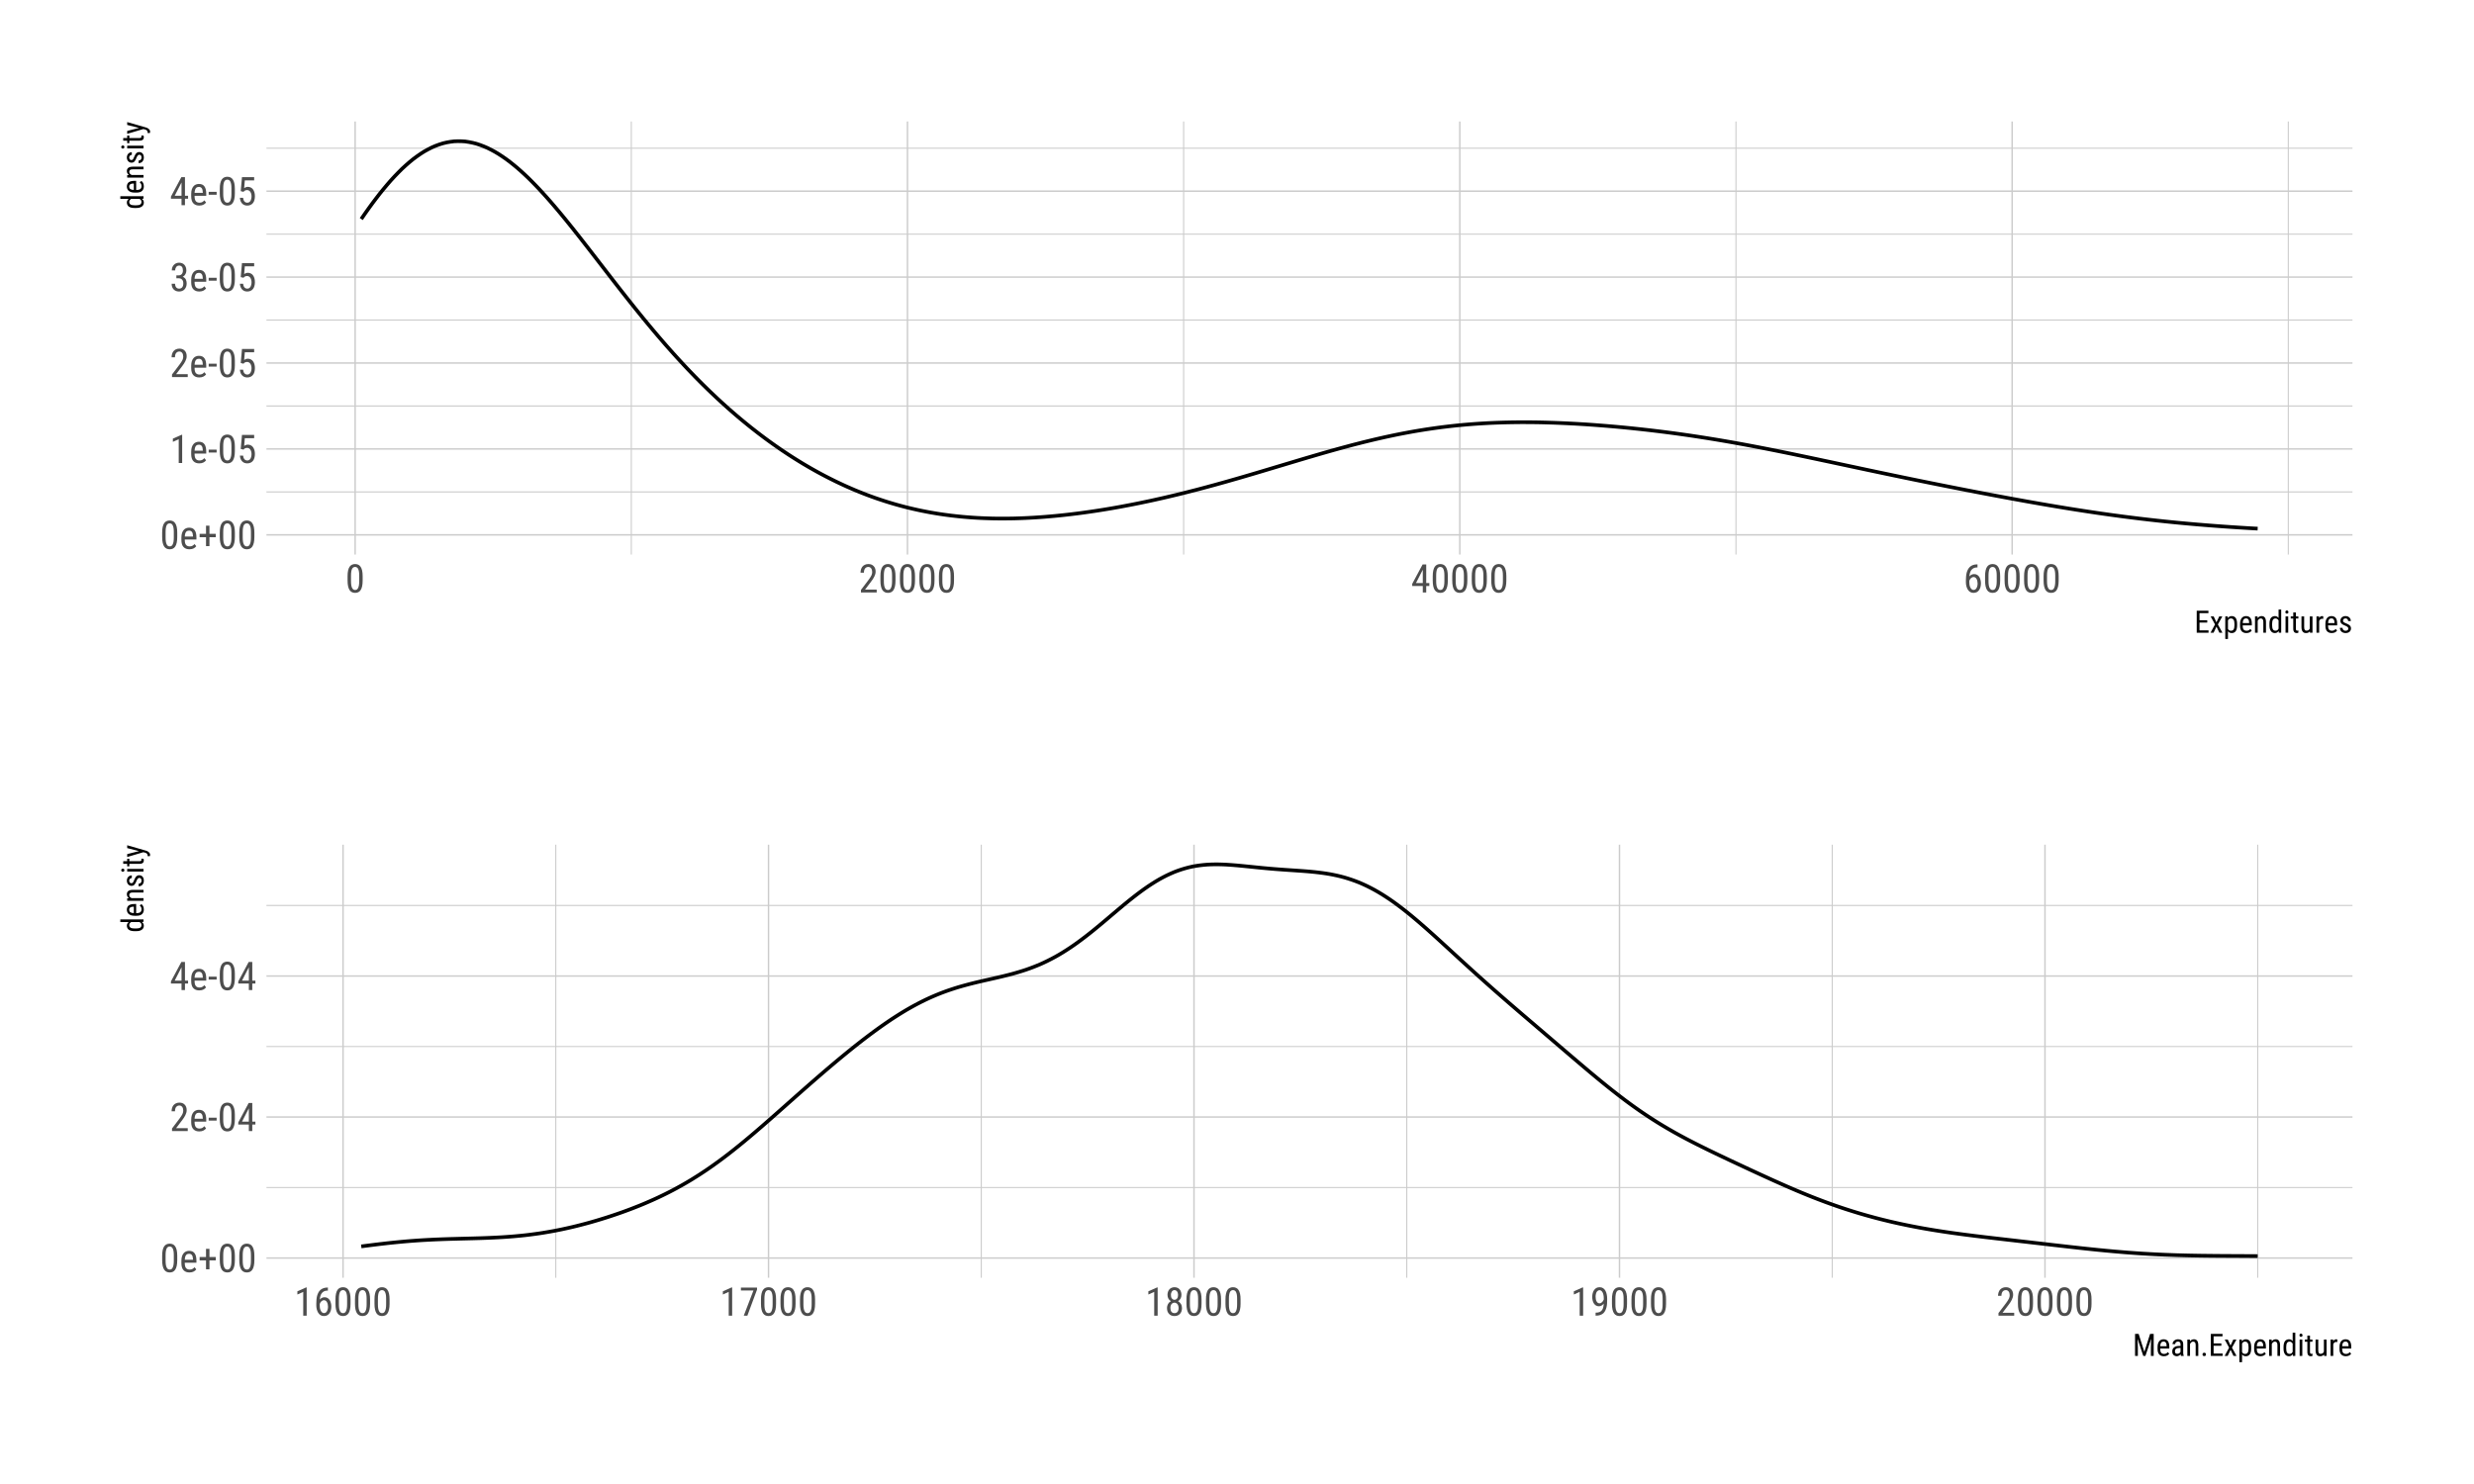 <?xml version="1.0" encoding="UTF-8"?>
<svg xmlns="http://www.w3.org/2000/svg" xmlns:xlink="http://www.w3.org/1999/xlink" width="720pt" height="432pt" viewBox="0 0 720 432" version="1.1">
<defs>
<g>
<symbol overflow="visible" id="glyph0-0">
<path style="stroke:none;" d=""/>
</symbol>
<symbol overflow="visible" id="glyph0-1">
<path style="stroke:none;" d="M 5.031 -3.484 C 5.031 -2.816 4.977 -2.254 4.875 -1.797 C 4.77 -1.336 4.625 -0.969 4.438 -0.688 C 4.25 -0.406 4.02 -0.203 3.75 -0.078 C 3.477 0.047 3.176 0.109 2.844 0.109 C 2.508 0.109 2.207 0.047 1.938 -0.078 C 1.664 -0.203 1.43 -0.406 1.234 -0.688 C 1.047 -0.969 0.898 -1.336 0.797 -1.797 C 0.691 -2.254 0.641 -2.816 0.641 -3.484 L 0.641 -4.734 C 0.641 -5.398 0.691 -5.957 0.797 -6.406 C 0.898 -6.863 1.047 -7.227 1.234 -7.5 C 1.43 -7.781 1.664 -7.977 1.938 -8.094 C 2.207 -8.219 2.504 -8.281 2.828 -8.281 C 3.16 -8.281 3.461 -8.219 3.734 -8.094 C 4.004 -7.977 4.234 -7.781 4.422 -7.5 C 4.617 -7.227 4.77 -6.863 4.875 -6.406 C 4.977 -5.957 5.031 -5.398 5.031 -4.734 Z M 4.031 -4.906 C 4.031 -5.363 4.004 -5.754 3.953 -6.078 C 3.898 -6.398 3.82 -6.66 3.719 -6.859 C 3.625 -7.066 3.5 -7.211 3.344 -7.297 C 3.195 -7.391 3.023 -7.438 2.828 -7.438 C 2.641 -7.438 2.469 -7.391 2.312 -7.297 C 2.164 -7.211 2.039 -7.066 1.938 -6.859 C 1.844 -6.66 1.77 -6.398 1.719 -6.078 C 1.664 -5.754 1.641 -5.363 1.641 -4.906 L 1.641 -3.328 C 1.641 -2.867 1.664 -2.473 1.719 -2.141 C 1.77 -1.816 1.848 -1.551 1.953 -1.344 C 2.055 -1.133 2.18 -0.977 2.328 -0.875 C 2.484 -0.781 2.656 -0.734 2.844 -0.734 C 3.039 -0.734 3.211 -0.781 3.359 -0.875 C 3.504 -0.977 3.625 -1.133 3.719 -1.344 C 3.82 -1.551 3.898 -1.816 3.953 -2.141 C 4.004 -2.473 4.031 -2.867 4.031 -3.328 Z M 4.031 -4.906 "/>
</symbol>
<symbol overflow="visible" id="glyph0-2">
<path style="stroke:none;" d="M 2.922 0.109 C 2.555 0.109 2.227 0.055 1.938 -0.047 C 1.645 -0.16 1.395 -0.328 1.188 -0.547 C 0.977 -0.766 0.82 -1.047 0.719 -1.391 C 0.613 -1.734 0.562 -2.133 0.562 -2.594 L 0.562 -3.281 C 0.562 -3.82 0.625 -4.273 0.75 -4.641 C 0.875 -5.004 1.039 -5.301 1.25 -5.531 C 1.457 -5.77 1.695 -5.938 1.969 -6.031 C 2.238 -6.133 2.516 -6.188 2.797 -6.188 C 3.18 -6.188 3.508 -6.125 3.781 -6 C 4.051 -5.875 4.27 -5.688 4.438 -5.438 C 4.613 -5.195 4.738 -4.898 4.812 -4.547 C 4.895 -4.191 4.938 -3.781 4.938 -3.312 L 4.938 -2.734 L 1.547 -2.734 L 1.547 -2.594 C 1.547 -1.945 1.664 -1.473 1.906 -1.172 C 2.156 -0.879 2.508 -0.734 2.969 -0.734 C 3.133 -0.734 3.285 -0.75 3.422 -0.781 C 3.555 -0.82 3.68 -0.867 3.797 -0.922 C 3.91 -0.984 4.016 -1.055 4.109 -1.141 C 4.203 -1.234 4.289 -1.328 4.375 -1.422 L 4.891 -0.797 C 4.805 -0.68 4.703 -0.566 4.578 -0.453 C 4.461 -0.348 4.328 -0.254 4.172 -0.172 C 4.016 -0.086 3.832 -0.02 3.625 0.031 C 3.414 0.082 3.18 0.109 2.922 0.109 Z M 2.797 -5.328 C 2.629 -5.328 2.473 -5.301 2.328 -5.25 C 2.18 -5.195 2.051 -5.102 1.938 -4.969 C 1.832 -4.844 1.742 -4.664 1.672 -4.438 C 1.609 -4.219 1.566 -3.938 1.547 -3.594 L 3.938 -3.594 L 3.938 -3.734 C 3.926 -3.961 3.898 -4.176 3.859 -4.375 C 3.828 -4.57 3.766 -4.738 3.672 -4.875 C 3.586 -5.02 3.473 -5.129 3.328 -5.203 C 3.191 -5.285 3.016 -5.328 2.797 -5.328 Z M 2.797 -5.328 "/>
</symbol>
<symbol overflow="visible" id="glyph0-3">
<path style="stroke:none;" d="M 3.344 -4.391 L 5.188 -4.391 L 5.188 -3.406 L 3.344 -3.406 L 3.344 -0.812 L 2.344 -0.812 L 2.344 -3.406 L 0.484 -3.406 L 0.484 -4.391 L 2.344 -4.391 L 2.344 -6.766 L 3.344 -6.766 Z M 3.344 -4.391 "/>
</symbol>
<symbol overflow="visible" id="glyph0-4">
<path style="stroke:none;" d="M 3.609 0 L 2.609 0 L 2.609 -6.922 L 0.906 -6.156 L 0.906 -7.094 L 3.453 -8.219 L 3.609 -8.219 Z M 3.609 0 "/>
</symbol>
<symbol overflow="visible" id="glyph0-5">
<path style="stroke:none;" d="M 2.578 -3.047 L 0.266 -3.047 L 0.266 -3.891 L 2.578 -3.891 Z M 2.578 -3.047 "/>
</symbol>
<symbol overflow="visible" id="glyph0-6">
<path style="stroke:none;" d="M 1.062 -4.094 L 1.422 -8.172 L 4.969 -8.172 L 4.969 -7.219 L 2.25 -7.219 L 2.062 -4.984 C 2.188 -5.066 2.336 -5.145 2.516 -5.219 C 2.703 -5.301 2.914 -5.344 3.156 -5.344 C 3.469 -5.344 3.75 -5.273 4 -5.141 C 4.258 -5.016 4.473 -4.832 4.641 -4.594 C 4.816 -4.352 4.953 -4.066 5.047 -3.734 C 5.141 -3.398 5.188 -3.023 5.188 -2.609 C 5.188 -2.211 5.141 -1.848 5.047 -1.516 C 4.961 -1.18 4.828 -0.895 4.641 -0.656 C 4.453 -0.414 4.219 -0.227 3.938 -0.094 C 3.664 0.039 3.344 0.109 2.969 0.109 C 2.695 0.109 2.438 0.066 2.188 -0.016 C 1.938 -0.109 1.711 -0.25 1.516 -0.438 C 1.328 -0.625 1.172 -0.859 1.047 -1.141 C 0.922 -1.43 0.844 -1.77 0.812 -2.156 L 1.75 -2.156 C 1.801 -1.688 1.93 -1.332 2.141 -1.094 C 2.359 -0.852 2.633 -0.734 2.969 -0.734 C 3.164 -0.734 3.336 -0.773 3.484 -0.859 C 3.641 -0.953 3.77 -1.078 3.875 -1.234 C 3.977 -1.398 4.055 -1.598 4.109 -1.828 C 4.172 -2.055 4.203 -2.312 4.203 -2.594 C 4.203 -2.844 4.172 -3.078 4.109 -3.297 C 4.055 -3.523 3.973 -3.719 3.859 -3.875 C 3.754 -4.039 3.617 -4.172 3.453 -4.266 C 3.297 -4.359 3.113 -4.406 2.906 -4.406 C 2.77 -4.406 2.648 -4.391 2.547 -4.359 C 2.441 -4.336 2.352 -4.305 2.281 -4.266 C 2.207 -4.223 2.133 -4.164 2.062 -4.094 C 2 -4.031 1.93 -3.961 1.859 -3.891 Z M 1.062 -4.094 "/>
</symbol>
<symbol overflow="visible" id="glyph0-7">
<path style="stroke:none;" d="M 5.234 0 L 0.656 0 L 0.656 -0.75 L 2.906 -3.719 C 3.113 -4 3.281 -4.242 3.406 -4.453 C 3.539 -4.66 3.645 -4.848 3.719 -5.016 C 3.801 -5.191 3.852 -5.352 3.875 -5.5 C 3.906 -5.656 3.922 -5.812 3.922 -5.969 C 3.922 -6.176 3.895 -6.367 3.844 -6.547 C 3.801 -6.723 3.734 -6.875 3.641 -7 C 3.547 -7.133 3.43 -7.238 3.297 -7.312 C 3.16 -7.395 3.004 -7.438 2.828 -7.438 C 2.598 -7.438 2.398 -7.395 2.234 -7.312 C 2.078 -7.227 1.941 -7.113 1.828 -6.969 C 1.723 -6.82 1.645 -6.645 1.594 -6.438 C 1.539 -6.238 1.516 -6.016 1.516 -5.766 L 0.531 -5.766 C 0.531 -6.109 0.578 -6.43 0.672 -6.734 C 0.766 -7.047 0.906 -7.316 1.094 -7.547 C 1.289 -7.773 1.531 -7.953 1.812 -8.078 C 2.102 -8.211 2.441 -8.281 2.828 -8.281 C 3.148 -8.281 3.441 -8.227 3.703 -8.125 C 3.961 -8.02 4.18 -7.867 4.359 -7.672 C 4.547 -7.484 4.688 -7.254 4.781 -6.984 C 4.875 -6.723 4.922 -6.426 4.922 -6.094 C 4.922 -5.852 4.891 -5.613 4.828 -5.375 C 4.766 -5.133 4.672 -4.891 4.547 -4.641 C 4.43 -4.398 4.297 -4.16 4.141 -3.922 C 3.992 -3.691 3.832 -3.461 3.656 -3.234 L 1.844 -0.844 L 5.234 -0.844 Z M 5.234 0 "/>
</symbol>
<symbol overflow="visible" id="glyph0-8">
<path style="stroke:none;" d="M 1.922 -4.594 L 2.578 -4.594 C 2.785 -4.594 2.969 -4.629 3.125 -4.703 C 3.289 -4.773 3.422 -4.875 3.516 -5 C 3.617 -5.125 3.695 -5.27 3.75 -5.438 C 3.801 -5.602 3.828 -5.789 3.828 -6 C 3.828 -6.469 3.734 -6.82 3.547 -7.062 C 3.367 -7.312 3.094 -7.438 2.719 -7.438 C 2.539 -7.438 2.379 -7.398 2.234 -7.328 C 2.098 -7.266 1.984 -7.172 1.891 -7.047 C 1.797 -6.93 1.719 -6.785 1.656 -6.609 C 1.602 -6.43 1.578 -6.238 1.578 -6.031 L 0.594 -6.031 C 0.594 -6.344 0.641 -6.633 0.734 -6.906 C 0.836 -7.188 0.984 -7.426 1.172 -7.625 C 1.359 -7.832 1.582 -7.992 1.844 -8.109 C 2.102 -8.223 2.395 -8.281 2.719 -8.281 C 3.031 -8.281 3.316 -8.227 3.578 -8.125 C 3.836 -8.031 4.055 -7.883 4.234 -7.688 C 4.422 -7.5 4.566 -7.258 4.672 -6.969 C 4.773 -6.688 4.828 -6.352 4.828 -5.969 C 4.828 -5.82 4.805 -5.66 4.766 -5.484 C 4.723 -5.316 4.66 -5.148 4.578 -4.984 C 4.492 -4.828 4.383 -4.676 4.25 -4.531 C 4.113 -4.395 3.953 -4.281 3.766 -4.188 C 3.992 -4.102 4.18 -3.988 4.328 -3.844 C 4.484 -3.707 4.602 -3.551 4.688 -3.375 C 4.77 -3.207 4.828 -3.031 4.859 -2.844 C 4.898 -2.656 4.922 -2.469 4.922 -2.281 C 4.922 -1.895 4.863 -1.551 4.75 -1.25 C 4.633 -0.957 4.477 -0.707 4.281 -0.5 C 4.094 -0.301 3.863 -0.148 3.594 -0.047 C 3.32 0.055 3.031 0.109 2.719 0.109 C 2.406 0.109 2.117 0.062 1.859 -0.031 C 1.598 -0.133 1.367 -0.281 1.172 -0.469 C 0.973 -0.664 0.816 -0.906 0.703 -1.188 C 0.598 -1.469 0.547 -1.789 0.547 -2.156 L 1.547 -2.156 C 1.547 -1.945 1.57 -1.754 1.625 -1.578 C 1.676 -1.398 1.75 -1.25 1.844 -1.125 C 1.945 -1 2.07 -0.898 2.219 -0.828 C 2.363 -0.766 2.531 -0.734 2.719 -0.734 C 3.094 -0.734 3.391 -0.859 3.609 -1.109 C 3.828 -1.359 3.938 -1.738 3.938 -2.25 C 3.938 -2.758 3.812 -3.133 3.562 -3.375 C 3.32 -3.625 2.992 -3.75 2.578 -3.75 L 1.922 -3.75 Z M 1.922 -4.594 "/>
</symbol>
<symbol overflow="visible" id="glyph0-9">
<path style="stroke:none;" d="M 4.422 -2.75 L 5.328 -2.75 L 5.328 -1.891 L 4.422 -1.891 L 4.422 0 L 3.422 0 L 3.422 -1.891 L 0.344 -1.891 L 0.344 -2.516 L 3.375 -8.172 L 4.422 -8.172 Z M 1.438 -2.75 L 3.422 -2.75 L 3.422 -6.625 L 3.375 -6.531 Z M 1.438 -2.75 "/>
</symbol>
<symbol overflow="visible" id="glyph0-10">
<path style="stroke:none;" d="M 4.109 -8.188 L 4.109 -7.297 L 4.031 -7.297 C 3.602 -7.297 3.25 -7.223 2.969 -7.078 C 2.688 -6.93 2.457 -6.734 2.281 -6.484 C 2.113 -6.242 1.988 -5.969 1.906 -5.656 C 1.82 -5.344 1.77 -5.016 1.75 -4.672 C 1.938 -4.91 2.145 -5.082 2.375 -5.188 C 2.613 -5.301 2.867 -5.359 3.141 -5.359 C 3.484 -5.359 3.781 -5.281 4.031 -5.125 C 4.281 -4.969 4.484 -4.766 4.641 -4.516 C 4.797 -4.266 4.91 -3.977 4.984 -3.656 C 5.066 -3.332 5.109 -3.004 5.109 -2.672 C 5.109 -2.273 5.062 -1.906 4.969 -1.562 C 4.875 -1.227 4.738 -0.938 4.562 -0.688 C 4.383 -0.438 4.16 -0.238 3.891 -0.094 C 3.617 0.039 3.301 0.109 2.938 0.109 C 2.562 0.109 2.234 0.02 1.953 -0.156 C 1.672 -0.344 1.441 -0.582 1.266 -0.875 C 1.086 -1.176 0.953 -1.516 0.859 -1.891 C 0.773 -2.266 0.734 -2.641 0.734 -3.016 L 0.734 -3.516 C 0.734 -3.891 0.75 -4.266 0.781 -4.641 C 0.812 -5.023 0.867 -5.391 0.953 -5.734 C 1.047 -6.086 1.172 -6.41 1.328 -6.703 C 1.484 -7.004 1.68 -7.266 1.922 -7.484 C 2.172 -7.703 2.469 -7.875 2.812 -8 C 3.156 -8.125 3.562 -8.188 4.031 -8.188 Z M 2.969 -4.5 C 2.82 -4.5 2.688 -4.469 2.562 -4.406 C 2.438 -4.352 2.316 -4.273 2.203 -4.172 C 2.098 -4.078 2.004 -3.961 1.922 -3.828 C 1.836 -3.703 1.773 -3.562 1.734 -3.406 L 1.734 -3 C 1.734 -2.625 1.766 -2.297 1.828 -2.016 C 1.898 -1.742 1.992 -1.508 2.109 -1.312 C 2.223 -1.125 2.352 -0.984 2.5 -0.891 C 2.645 -0.797 2.789 -0.75 2.938 -0.75 C 3.133 -0.75 3.305 -0.789 3.453 -0.875 C 3.598 -0.969 3.719 -1.098 3.812 -1.266 C 3.914 -1.43 3.992 -1.629 4.047 -1.859 C 4.109 -2.086 4.141 -2.336 4.141 -2.609 C 4.141 -2.859 4.113 -3.094 4.062 -3.312 C 4.02 -3.539 3.945 -3.742 3.844 -3.922 C 3.75 -4.098 3.629 -4.238 3.484 -4.344 C 3.336 -4.445 3.164 -4.5 2.969 -4.5 Z M 2.969 -4.5 "/>
</symbol>
<symbol overflow="visible" id="glyph0-11">
<path style="stroke:none;" d="M 5.172 -7.594 L 2.359 0 L 1.312 0 L 4.125 -7.328 L 0.484 -7.328 L 0.484 -8.172 L 5.172 -8.172 Z M 5.172 -7.594 "/>
</symbol>
<symbol overflow="visible" id="glyph0-12">
<path style="stroke:none;" d="M 4.859 -6.047 C 4.859 -5.641 4.766 -5.273 4.578 -4.953 C 4.398 -4.629 4.16 -4.379 3.859 -4.203 C 4.035 -4.117 4.191 -4.008 4.328 -3.875 C 4.473 -3.738 4.598 -3.582 4.703 -3.406 C 4.805 -3.238 4.883 -3.051 4.938 -2.844 C 4.988 -2.645 5.016 -2.43 5.016 -2.203 C 5.016 -1.828 4.957 -1.492 4.844 -1.203 C 4.738 -0.922 4.586 -0.68 4.391 -0.484 C 4.191 -0.285 3.957 -0.133 3.688 -0.031 C 3.426 0.062 3.141 0.109 2.828 0.109 C 2.523 0.109 2.238 0.062 1.969 -0.031 C 1.707 -0.133 1.477 -0.285 1.281 -0.484 C 1.082 -0.68 0.926 -0.922 0.812 -1.203 C 0.707 -1.492 0.656 -1.828 0.656 -2.203 C 0.656 -2.43 0.68 -2.645 0.734 -2.844 C 0.785 -3.051 0.859 -3.238 0.953 -3.406 C 1.055 -3.582 1.176 -3.738 1.312 -3.875 C 1.457 -4.008 1.617 -4.125 1.797 -4.219 C 1.484 -4.395 1.238 -4.641 1.062 -4.953 C 0.883 -5.273 0.797 -5.641 0.797 -6.047 C 0.797 -6.398 0.848 -6.711 0.953 -6.984 C 1.055 -7.266 1.195 -7.5 1.375 -7.688 C 1.551 -7.883 1.766 -8.031 2.016 -8.125 C 2.266 -8.227 2.535 -8.281 2.828 -8.281 C 3.129 -8.281 3.406 -8.227 3.656 -8.125 C 3.906 -8.031 4.117 -7.883 4.297 -7.688 C 4.473 -7.5 4.609 -7.266 4.703 -6.984 C 4.805 -6.711 4.859 -6.398 4.859 -6.047 Z M 4.031 -2.234 C 4.031 -2.461 4 -2.672 3.938 -2.859 C 3.883 -3.047 3.805 -3.207 3.703 -3.344 C 3.598 -3.477 3.469 -3.582 3.312 -3.656 C 3.164 -3.738 3.004 -3.781 2.828 -3.781 C 2.641 -3.781 2.473 -3.738 2.328 -3.656 C 2.18 -3.582 2.055 -3.477 1.953 -3.344 C 1.848 -3.207 1.77 -3.047 1.719 -2.859 C 1.664 -2.672 1.641 -2.461 1.641 -2.234 C 1.641 -1.754 1.742 -1.383 1.953 -1.125 C 2.16 -0.863 2.453 -0.734 2.828 -0.734 C 3.211 -0.734 3.508 -0.863 3.719 -1.125 C 3.926 -1.383 4.031 -1.754 4.031 -2.234 Z M 3.875 -6.031 C 3.875 -6.227 3.848 -6.41 3.797 -6.578 C 3.754 -6.754 3.688 -6.906 3.594 -7.031 C 3.5 -7.156 3.391 -7.254 3.266 -7.328 C 3.141 -7.398 2.992 -7.438 2.828 -7.438 C 2.672 -7.438 2.531 -7.398 2.406 -7.328 C 2.281 -7.266 2.172 -7.172 2.078 -7.047 C 1.992 -6.93 1.926 -6.785 1.875 -6.609 C 1.82 -6.43 1.797 -6.238 1.797 -6.031 C 1.797 -5.812 1.816 -5.613 1.859 -5.438 C 1.91 -5.27 1.984 -5.125 2.078 -5 C 2.172 -4.883 2.281 -4.789 2.406 -4.719 C 2.531 -4.656 2.672 -4.625 2.828 -4.625 C 2.992 -4.625 3.141 -4.656 3.266 -4.719 C 3.391 -4.789 3.5 -4.883 3.594 -5 C 3.688 -5.125 3.754 -5.27 3.797 -5.438 C 3.848 -5.613 3.875 -5.812 3.875 -6.031 Z M 3.875 -6.031 "/>
</symbol>
<symbol overflow="visible" id="glyph0-13">
<path style="stroke:none;" d="M 1.625 -0.875 C 2.094 -0.875 2.473 -0.941 2.766 -1.078 C 3.055 -1.223 3.285 -1.414 3.453 -1.656 C 3.617 -1.906 3.734 -2.188 3.797 -2.5 C 3.867 -2.812 3.91 -3.145 3.922 -3.5 C 3.742 -3.27 3.535 -3.082 3.297 -2.938 C 3.066 -2.801 2.812 -2.734 2.531 -2.734 C 2.188 -2.734 1.891 -2.812 1.641 -2.969 C 1.398 -3.133 1.195 -3.344 1.031 -3.594 C 0.875 -3.852 0.758 -4.145 0.688 -4.469 C 0.613 -4.789 0.578 -5.117 0.578 -5.453 C 0.578 -5.848 0.625 -6.219 0.719 -6.562 C 0.812 -6.906 0.945 -7.203 1.125 -7.453 C 1.301 -7.711 1.52 -7.914 1.781 -8.062 C 2.051 -8.207 2.367 -8.281 2.734 -8.281 C 3.129 -8.281 3.469 -8.188 3.75 -8 C 4.031 -7.812 4.254 -7.562 4.422 -7.25 C 4.598 -6.938 4.723 -6.582 4.797 -6.188 C 4.879 -5.801 4.922 -5.398 4.922 -4.984 L 4.922 -4.609 C 4.922 -4.254 4.91 -3.891 4.891 -3.516 C 4.867 -3.148 4.816 -2.797 4.734 -2.453 C 4.648 -2.117 4.535 -1.801 4.391 -1.5 C 4.242 -1.195 4.051 -0.93 3.812 -0.703 C 3.57 -0.484 3.27 -0.312 2.906 -0.188 C 2.551 -0.062 2.125 0 1.625 0 L 1.562 0 L 1.562 -0.875 Z M 2.703 -3.594 C 2.828 -3.594 2.945 -3.617 3.062 -3.672 C 3.188 -3.734 3.301 -3.812 3.406 -3.906 C 3.52 -4 3.617 -4.113 3.703 -4.25 C 3.797 -4.383 3.875 -4.531 3.938 -4.688 L 3.938 -5.125 C 3.938 -5.488 3.898 -5.812 3.828 -6.094 C 3.766 -6.383 3.676 -6.629 3.562 -6.828 C 3.445 -7.023 3.316 -7.172 3.172 -7.266 C 3.023 -7.367 2.879 -7.422 2.734 -7.422 C 2.547 -7.422 2.379 -7.367 2.234 -7.266 C 2.086 -7.172 1.961 -7.039 1.859 -6.875 C 1.766 -6.707 1.691 -6.504 1.641 -6.266 C 1.586 -6.035 1.562 -5.785 1.562 -5.516 C 1.562 -5.273 1.582 -5.035 1.625 -4.797 C 1.664 -4.566 1.734 -4.363 1.828 -4.188 C 1.922 -4.008 2.039 -3.863 2.188 -3.75 C 2.332 -3.645 2.504 -3.594 2.703 -3.594 Z M 2.703 -3.594 "/>
</symbol>
<symbol overflow="visible" id="glyph1-0">
<path style="stroke:none;" d=""/>
</symbol>
<symbol overflow="visible" id="glyph1-1">
<path style="stroke:none;" d="M 3.75 -2.953 L 1.5 -2.953 L 1.5 -0.688 L 4.125 -0.688 L 4.125 0 L 0.688 0 L 0.688 -6.406 L 4.094 -6.406 L 4.094 -5.703 L 1.5 -5.703 L 1.5 -3.641 L 3.75 -3.641 Z M 3.75 -2.953 "/>
</symbol>
<symbol overflow="visible" id="glyph1-2">
<path style="stroke:none;" d="M 1.953 -3.016 L 2.766 -4.75 L 3.672 -4.75 L 2.375 -2.406 L 3.703 0 L 2.812 0 L 1.969 -1.781 L 1.125 0 L 0.234 0 L 1.547 -2.406 L 0.266 -4.75 L 1.156 -4.75 Z M 1.953 -3.016 "/>
</symbol>
<symbol overflow="visible" id="glyph1-3">
<path style="stroke:none;" d="M 4.016 -2.156 C 4.016 -1.395 3.879 -0.828 3.609 -0.453 C 3.336 -0.086 2.957 0.094 2.469 0.094 C 2.219 0.094 2 0.047 1.812 -0.047 C 1.633 -0.141 1.484 -0.273 1.359 -0.453 L 1.359 1.828 L 0.578 1.828 L 0.578 -4.75 L 1.281 -4.75 L 1.328 -4.234 C 1.453 -4.43 1.602 -4.582 1.781 -4.688 C 1.969 -4.789 2.191 -4.844 2.453 -4.844 C 2.703 -4.844 2.926 -4.797 3.125 -4.703 C 3.32 -4.617 3.484 -4.484 3.609 -4.297 C 3.742 -4.117 3.844 -3.883 3.906 -3.594 C 3.977 -3.312 4.016 -2.977 4.016 -2.594 Z M 3.25 -2.594 C 3.25 -3.125 3.164 -3.516 3 -3.766 C 2.832 -4.023 2.566 -4.156 2.203 -4.156 C 2.004 -4.156 1.832 -4.102 1.688 -4 C 1.551 -3.895 1.441 -3.758 1.359 -3.594 L 1.359 -1.125 C 1.441 -0.957 1.551 -0.82 1.688 -0.719 C 1.82 -0.625 2 -0.578 2.219 -0.578 C 2.57 -0.578 2.832 -0.703 3 -0.953 C 3.164 -1.211 3.25 -1.613 3.25 -2.156 Z M 3.25 -2.594 "/>
</symbol>
<symbol overflow="visible" id="glyph1-4">
<path style="stroke:none;" d="M 2.281 0.094 C 2 0.094 1.742 0.051 1.516 -0.031 C 1.285 -0.125 1.086 -0.254 0.922 -0.422 C 0.766 -0.598 0.645 -0.816 0.562 -1.078 C 0.477 -1.348 0.438 -1.664 0.438 -2.031 L 0.438 -2.578 C 0.438 -2.992 0.484 -3.344 0.578 -3.625 C 0.68 -3.914 0.812 -4.148 0.969 -4.328 C 1.133 -4.516 1.32 -4.645 1.531 -4.719 C 1.75 -4.801 1.969 -4.844 2.188 -4.844 C 2.488 -4.844 2.742 -4.789 2.953 -4.688 C 3.172 -4.594 3.344 -4.453 3.469 -4.266 C 3.602 -4.078 3.703 -3.844 3.766 -3.562 C 3.828 -3.281 3.859 -2.957 3.859 -2.594 L 3.859 -2.141 L 1.203 -2.141 L 1.203 -2.031 C 1.203 -1.52 1.297 -1.148 1.484 -0.922 C 1.68 -0.691 1.961 -0.578 2.328 -0.578 C 2.453 -0.578 2.566 -0.586 2.672 -0.609 C 2.785 -0.641 2.883 -0.676 2.969 -0.719 C 3.062 -0.77 3.145 -0.828 3.219 -0.891 C 3.289 -0.961 3.359 -1.035 3.422 -1.109 L 3.828 -0.625 C 3.766 -0.531 3.688 -0.441 3.594 -0.359 C 3.5 -0.273 3.391 -0.195 3.266 -0.125 C 3.141 -0.062 2.992 -0.008 2.828 0.031 C 2.672 0.07 2.488 0.094 2.281 0.094 Z M 2.188 -4.172 C 2.051 -4.172 1.926 -4.148 1.812 -4.109 C 1.695 -4.066 1.598 -3.992 1.516 -3.891 C 1.43 -3.785 1.363 -3.645 1.312 -3.469 C 1.258 -3.301 1.227 -3.082 1.219 -2.812 L 3.078 -2.812 L 3.078 -2.922 C 3.078 -3.098 3.062 -3.266 3.031 -3.422 C 3 -3.578 2.945 -3.707 2.875 -3.812 C 2.812 -3.926 2.723 -4.016 2.609 -4.078 C 2.504 -4.141 2.363 -4.172 2.188 -4.172 Z M 2.188 -4.172 "/>
</symbol>
<symbol overflow="visible" id="glyph1-5">
<path style="stroke:none;" d="M 1.312 -4.75 L 1.344 -4.234 C 1.477 -4.43 1.645 -4.582 1.844 -4.688 C 2.039 -4.789 2.254 -4.844 2.484 -4.844 C 2.68 -4.844 2.859 -4.812 3.016 -4.75 C 3.172 -4.688 3.305 -4.582 3.422 -4.438 C 3.535 -4.301 3.617 -4.125 3.672 -3.906 C 3.734 -3.688 3.766 -3.422 3.766 -3.109 L 3.766 0 L 3 0 L 3 -3.125 C 3 -3.5 2.938 -3.766 2.812 -3.922 C 2.688 -4.078 2.5 -4.156 2.25 -4.156 C 2.051 -4.156 1.875 -4.086 1.719 -3.953 C 1.57 -3.828 1.453 -3.66 1.359 -3.453 L 1.359 0 L 0.578 0 L 0.578 -4.75 Z M 1.312 -4.75 "/>
</symbol>
<symbol overflow="visible" id="glyph1-6">
<path style="stroke:none;" d="M 0.422 -2.594 C 0.422 -2.977 0.457 -3.312 0.531 -3.594 C 0.602 -3.883 0.707 -4.117 0.844 -4.297 C 0.988 -4.484 1.16 -4.617 1.359 -4.703 C 1.555 -4.797 1.773 -4.844 2.016 -4.844 C 2.242 -4.844 2.445 -4.797 2.625 -4.703 C 2.801 -4.609 2.953 -4.473 3.078 -4.297 L 3.078 -6.75 L 3.844 -6.75 L 3.844 0 L 3.141 0 L 3.094 -0.516 C 2.969 -0.316 2.816 -0.164 2.641 -0.062 C 2.461 0.039 2.25 0.094 2 0.094 C 1.77 0.094 1.555 0.047 1.359 -0.047 C 1.16 -0.141 0.992 -0.281 0.859 -0.469 C 0.723 -0.656 0.613 -0.883 0.531 -1.156 C 0.457 -1.438 0.422 -1.77 0.422 -2.156 Z M 1.203 -2.156 C 1.203 -1.613 1.281 -1.219 1.438 -0.969 C 1.594 -0.719 1.848 -0.594 2.203 -0.594 C 2.422 -0.594 2.598 -0.645 2.734 -0.75 C 2.867 -0.863 2.984 -1.008 3.078 -1.188 L 3.078 -3.578 C 2.984 -3.742 2.863 -3.879 2.719 -3.984 C 2.582 -4.098 2.41 -4.156 2.203 -4.156 C 1.848 -4.156 1.594 -4.023 1.438 -3.766 C 1.281 -3.516 1.203 -3.125 1.203 -2.594 Z M 1.203 -2.156 "/>
</symbol>
<symbol overflow="visible" id="glyph1-7">
<path style="stroke:none;" d="M 1.422 0 L 0.641 0 L 0.641 -4.75 L 1.422 -4.75 Z M 0.594 -6.016 C 0.594 -6.148 0.629 -6.258 0.703 -6.344 C 0.773 -6.438 0.883 -6.484 1.031 -6.484 C 1.176 -6.484 1.285 -6.438 1.359 -6.344 C 1.441 -6.25 1.484 -6.141 1.484 -6.016 C 1.484 -5.879 1.445 -5.77 1.375 -5.688 C 1.301 -5.602 1.188 -5.562 1.031 -5.562 C 0.883 -5.562 0.773 -5.602 0.703 -5.688 C 0.629 -5.77 0.594 -5.879 0.594 -6.016 Z M 0.594 -6.016 "/>
</symbol>
<symbol overflow="visible" id="glyph1-8">
<path style="stroke:none;" d="M 1.594 -5.906 L 1.594 -4.75 L 2.312 -4.75 L 2.312 -4.125 L 1.594 -4.125 L 1.594 -1.172 C 1.594 -1.055 1.602 -0.957 1.625 -0.875 C 1.656 -0.801 1.688 -0.742 1.719 -0.703 C 1.758 -0.66 1.801 -0.633 1.844 -0.625 C 1.895 -0.613 1.953 -0.609 2.016 -0.609 C 2.066 -0.609 2.125 -0.613 2.188 -0.625 C 2.25 -0.633 2.297 -0.645 2.328 -0.656 L 2.312 0 C 2.258 0.02 2.188 0.039 2.094 0.062 C 2.008 0.082 1.898 0.094 1.766 0.094 C 1.641 0.094 1.52 0.066 1.406 0.016 C 1.289 -0.023 1.191 -0.094 1.109 -0.188 C 1.023 -0.289 0.957 -0.422 0.906 -0.578 C 0.852 -0.742 0.828 -0.945 0.828 -1.188 L 0.828 -4.125 L 0.094 -4.125 L 0.094 -4.75 L 0.828 -4.75 L 0.828 -5.906 Z M 1.594 -5.906 "/>
</symbol>
<symbol overflow="visible" id="glyph1-9">
<path style="stroke:none;" d="M 3 -0.422 C 2.883 -0.254 2.734 -0.125 2.547 -0.031 C 2.359 0.051 2.133 0.094 1.875 0.094 C 1.676 0.094 1.492 0.062 1.328 0 C 1.172 -0.07 1.035 -0.176 0.922 -0.312 C 0.805 -0.457 0.719 -0.641 0.656 -0.859 C 0.594 -1.086 0.562 -1.363 0.562 -1.688 L 0.562 -4.75 L 1.344 -4.75 L 1.344 -1.672 C 1.344 -1.461 1.359 -1.285 1.391 -1.141 C 1.43 -1.004 1.484 -0.895 1.547 -0.812 C 1.609 -0.727 1.68 -0.672 1.766 -0.641 C 1.848 -0.617 1.93 -0.609 2.016 -0.609 C 2.266 -0.609 2.469 -0.66 2.625 -0.766 C 2.781 -0.879 2.898 -1.035 2.984 -1.234 L 2.984 -4.75 L 3.766 -4.75 L 3.766 0 L 3.031 0 Z M 3 -0.422 "/>
</symbol>
<symbol overflow="visible" id="glyph1-10">
<path style="stroke:none;" d="M 2.547 -4.031 C 2.484 -4.039 2.426 -4.047 2.375 -4.047 C 2.32 -4.055 2.258 -4.062 2.188 -4.062 C 1.977 -4.062 1.805 -4 1.672 -3.875 C 1.535 -3.758 1.43 -3.602 1.359 -3.406 L 1.359 0 L 0.578 0 L 0.578 -4.75 L 1.344 -4.75 L 1.344 -4.266 C 1.445 -4.441 1.566 -4.582 1.703 -4.688 C 1.848 -4.789 2.023 -4.844 2.234 -4.844 C 2.254 -4.844 2.281 -4.836 2.312 -4.828 C 2.344 -4.828 2.375 -4.82 2.406 -4.812 C 2.438 -4.812 2.461 -4.805 2.484 -4.797 C 2.504 -4.797 2.523 -4.789 2.547 -4.781 Z M 2.547 -4.031 "/>
</symbol>
<symbol overflow="visible" id="glyph1-11">
<path style="stroke:none;" d="M 2.891 -1.219 C 2.891 -1.301 2.875 -1.379 2.844 -1.453 C 2.812 -1.523 2.758 -1.594 2.688 -1.656 C 2.613 -1.727 2.52 -1.797 2.406 -1.859 C 2.289 -1.922 2.145 -1.988 1.969 -2.062 C 1.75 -2.156 1.551 -2.242 1.375 -2.328 C 1.207 -2.422 1.062 -2.52 0.938 -2.625 C 0.82 -2.738 0.734 -2.863 0.672 -3 C 0.609 -3.133 0.578 -3.301 0.578 -3.5 C 0.578 -3.688 0.613 -3.859 0.688 -4.016 C 0.758 -4.18 0.859 -4.32 0.984 -4.438 C 1.117 -4.562 1.273 -4.66 1.453 -4.734 C 1.641 -4.805 1.848 -4.844 2.078 -4.844 C 2.316 -4.844 2.531 -4.805 2.719 -4.734 C 2.914 -4.66 3.078 -4.555 3.203 -4.422 C 3.336 -4.297 3.441 -4.145 3.516 -3.969 C 3.586 -3.789 3.625 -3.602 3.625 -3.406 L 2.844 -3.406 C 2.844 -3.5 2.828 -3.594 2.797 -3.688 C 2.766 -3.781 2.711 -3.863 2.641 -3.938 C 2.578 -4.008 2.5 -4.066 2.406 -4.109 C 2.312 -4.148 2.203 -4.172 2.078 -4.172 C 1.953 -4.172 1.844 -4.148 1.75 -4.109 C 1.656 -4.078 1.578 -4.031 1.516 -3.969 C 1.461 -3.914 1.422 -3.848 1.391 -3.766 C 1.359 -3.68 1.344 -3.598 1.344 -3.516 C 1.344 -3.43 1.352 -3.359 1.375 -3.297 C 1.406 -3.234 1.453 -3.172 1.516 -3.109 C 1.578 -3.055 1.66 -3 1.766 -2.938 C 1.867 -2.883 2.008 -2.82 2.188 -2.75 C 2.426 -2.656 2.633 -2.562 2.812 -2.469 C 3 -2.375 3.156 -2.27 3.281 -2.156 C 3.406 -2.039 3.5 -1.91 3.562 -1.766 C 3.633 -1.629 3.672 -1.469 3.672 -1.281 C 3.672 -1.07 3.633 -0.879 3.562 -0.703 C 3.488 -0.535 3.379 -0.391 3.234 -0.266 C 3.098 -0.148 2.93 -0.062 2.734 0 C 2.547 0.062 2.332 0.094 2.094 0.094 C 1.832 0.094 1.598 0.051 1.391 -0.031 C 1.18 -0.113 1.004 -0.223 0.859 -0.359 C 0.723 -0.504 0.617 -0.664 0.547 -0.844 C 0.473 -1.031 0.438 -1.223 0.438 -1.422 L 1.219 -1.422 C 1.219 -1.254 1.242 -1.113 1.297 -1 C 1.359 -0.895 1.43 -0.812 1.516 -0.75 C 1.598 -0.688 1.691 -0.641 1.797 -0.609 C 1.898 -0.586 2 -0.578 2.094 -0.578 C 2.352 -0.578 2.551 -0.633 2.688 -0.75 C 2.82 -0.863 2.891 -1.02 2.891 -1.219 Z M 2.891 -1.219 "/>
</symbol>
<symbol overflow="visible" id="glyph1-12">
<path style="stroke:none;" d="M 1.734 -6.406 L 3.391 -1.172 L 5.062 -6.406 L 6.109 -6.406 L 6.109 0 L 5.297 0 L 5.297 -2.484 L 5.375 -4.984 L 3.703 0 L 3.078 0 L 1.422 -4.969 L 1.5 -2.484 L 1.5 0 L 0.688 0 L 0.688 -6.406 Z M 1.734 -6.406 "/>
</symbol>
<symbol overflow="visible" id="glyph1-13">
<path style="stroke:none;" d="M 3.031 0 C 3 -0.062 2.973 -0.133 2.953 -0.219 C 2.941 -0.312 2.93 -0.41 2.922 -0.516 C 2.867 -0.43 2.805 -0.352 2.734 -0.281 C 2.66 -0.207 2.578 -0.145 2.484 -0.094 C 2.398 -0.039 2.305 0 2.203 0.031 C 2.098 0.07 1.988 0.094 1.875 0.094 C 1.664 0.094 1.477 0.062 1.312 0 C 1.145 -0.062 1 -0.148 0.875 -0.266 C 0.75 -0.379 0.656 -0.52 0.594 -0.688 C 0.531 -0.863 0.5 -1.066 0.5 -1.297 C 0.5 -1.523 0.535 -1.734 0.609 -1.922 C 0.691 -2.117 0.812 -2.285 0.969 -2.422 C 1.125 -2.566 1.316 -2.68 1.547 -2.766 C 1.785 -2.848 2.062 -2.891 2.375 -2.891 L 2.906 -2.891 L 2.906 -3.391 C 2.906 -3.672 2.844 -3.867 2.719 -3.984 C 2.594 -4.109 2.406 -4.172 2.156 -4.172 C 2.02 -4.172 1.906 -4.148 1.812 -4.109 C 1.719 -4.078 1.633 -4.023 1.562 -3.953 C 1.5 -3.891 1.445 -3.812 1.406 -3.719 C 1.375 -3.633 1.359 -3.539 1.359 -3.438 L 0.578 -3.438 C 0.578 -3.602 0.613 -3.77 0.688 -3.938 C 0.758 -4.113 0.863 -4.266 1 -4.391 C 1.145 -4.523 1.316 -4.633 1.516 -4.719 C 1.711 -4.801 1.938 -4.844 2.188 -4.844 C 2.406 -4.844 2.602 -4.816 2.781 -4.766 C 2.969 -4.711 3.129 -4.625 3.266 -4.5 C 3.398 -4.383 3.504 -4.234 3.578 -4.047 C 3.648 -3.867 3.688 -3.645 3.688 -3.375 L 3.688 -1.031 C 3.688 -0.957 3.688 -0.875 3.688 -0.781 C 3.695 -0.695 3.707 -0.613 3.719 -0.531 C 3.738 -0.445 3.754 -0.363 3.766 -0.281 C 3.785 -0.207 3.812 -0.141 3.844 -0.078 L 3.844 0 Z M 1.984 -0.625 C 2.098 -0.625 2.203 -0.641 2.297 -0.672 C 2.391 -0.703 2.477 -0.742 2.562 -0.797 C 2.645 -0.848 2.711 -0.906 2.766 -0.969 C 2.828 -1.031 2.875 -1.098 2.906 -1.172 L 2.906 -2.312 L 2.5 -2.312 C 2.312 -2.312 2.141 -2.289 1.984 -2.25 C 1.836 -2.207 1.711 -2.145 1.609 -2.062 C 1.504 -1.988 1.422 -1.895 1.359 -1.781 C 1.305 -1.664 1.281 -1.535 1.281 -1.391 C 1.281 -1.242 1.289 -1.117 1.312 -1.016 C 1.344 -0.922 1.391 -0.844 1.453 -0.781 C 1.516 -0.727 1.586 -0.688 1.672 -0.656 C 1.766 -0.633 1.867 -0.625 1.984 -0.625 Z M 1.984 -0.625 "/>
</symbol>
<symbol overflow="visible" id="glyph1-14">
<path style="stroke:none;" d="M 0.641 -0.422 C 0.641 -0.566 0.68 -0.688 0.766 -0.781 C 0.848 -0.875 0.973 -0.922 1.141 -0.922 C 1.305 -0.922 1.43 -0.875 1.516 -0.781 C 1.598 -0.688 1.641 -0.566 1.641 -0.422 C 1.641 -0.285 1.598 -0.172 1.516 -0.078 C 1.43 0.004 1.305 0.047 1.141 0.047 C 0.973 0.047 0.848 0.004 0.766 -0.078 C 0.68 -0.172 0.641 -0.285 0.641 -0.422 Z M 0.641 -0.422 "/>
</symbol>
<symbol overflow="visible" id="glyph2-0">
<path style="stroke:none;" d=""/>
</symbol>
<symbol overflow="visible" id="glyph2-1">
<path style="stroke:none;" d="M -2.594 -0.422 C -2.977 -0.422 -3.312 -0.457 -3.594 -0.531 C -3.883 -0.602 -4.117 -0.707 -4.297 -0.844 C -4.484 -0.988 -4.617 -1.16 -4.703 -1.359 C -4.797 -1.555 -4.844 -1.773 -4.844 -2.016 C -4.844 -2.242 -4.797 -2.445 -4.703 -2.625 C -4.609 -2.801 -4.473 -2.953 -4.297 -3.078 L -6.75 -3.078 L -6.75 -3.844 L 0 -3.844 L 0 -3.141 L -0.516 -3.094 C -0.316 -2.969 -0.164 -2.816 -0.062 -2.641 C 0.039 -2.461 0.094 -2.25 0.094 -2 C 0.094 -1.77 0.047 -1.555 -0.047 -1.359 C -0.141 -1.16 -0.281 -0.992 -0.469 -0.859 C -0.656 -0.723 -0.883 -0.613 -1.156 -0.531 C -1.438 -0.457 -1.77 -0.422 -2.156 -0.422 Z M -2.156 -1.203 C -1.613 -1.203 -1.219 -1.281 -0.969 -1.438 C -0.719 -1.594 -0.594 -1.848 -0.594 -2.203 C -0.594 -2.422 -0.645 -2.598 -0.75 -2.734 C -0.863 -2.867 -1.008 -2.984 -1.188 -3.078 L -3.578 -3.078 C -3.742 -2.984 -3.879 -2.863 -3.984 -2.719 C -4.098 -2.582 -4.156 -2.41 -4.156 -2.203 C -4.156 -1.848 -4.023 -1.594 -3.766 -1.438 C -3.516 -1.281 -3.125 -1.203 -2.594 -1.203 Z M -2.156 -1.203 "/>
</symbol>
<symbol overflow="visible" id="glyph2-2">
<path style="stroke:none;" d="M 0.094 -2.281 C 0.094 -2 0.051 -1.742 -0.031 -1.516 C -0.125 -1.285 -0.254 -1.086 -0.422 -0.922 C -0.598 -0.766 -0.816 -0.645 -1.078 -0.562 C -1.348 -0.477 -1.664 -0.438 -2.031 -0.438 L -2.578 -0.438 C -2.992 -0.438 -3.344 -0.484 -3.625 -0.578 C -3.914 -0.68 -4.148 -0.812 -4.328 -0.969 C -4.516 -1.133 -4.645 -1.32 -4.719 -1.531 C -4.801 -1.75 -4.844 -1.969 -4.844 -2.188 C -4.844 -2.488 -4.789 -2.742 -4.688 -2.953 C -4.594 -3.172 -4.453 -3.344 -4.266 -3.469 C -4.078 -3.602 -3.844 -3.703 -3.562 -3.766 C -3.281 -3.828 -2.957 -3.859 -2.594 -3.859 L -2.141 -3.859 L -2.141 -1.203 L -2.031 -1.203 C -1.52 -1.203 -1.148 -1.297 -0.922 -1.484 C -0.691 -1.68 -0.578 -1.961 -0.578 -2.328 C -0.578 -2.453 -0.586 -2.566 -0.609 -2.672 C -0.641 -2.785 -0.676 -2.883 -0.719 -2.969 C -0.77 -3.062 -0.828 -3.145 -0.891 -3.219 C -0.961 -3.289 -1.035 -3.359 -1.109 -3.422 L -0.625 -3.828 C -0.531 -3.766 -0.441 -3.688 -0.359 -3.594 C -0.273 -3.5 -0.195 -3.391 -0.125 -3.266 C -0.062 -3.141 -0.008 -2.992 0.031 -2.828 C 0.07 -2.672 0.094 -2.488 0.094 -2.281 Z M -4.172 -2.188 C -4.172 -2.051 -4.148 -1.926 -4.109 -1.812 C -4.066 -1.695 -3.992 -1.598 -3.891 -1.516 C -3.785 -1.43 -3.645 -1.363 -3.469 -1.312 C -3.301 -1.258 -3.082 -1.227 -2.812 -1.219 L -2.812 -3.078 L -2.922 -3.078 C -3.098 -3.078 -3.266 -3.062 -3.422 -3.031 C -3.578 -3 -3.707 -2.945 -3.812 -2.875 C -3.926 -2.812 -4.016 -2.723 -4.078 -2.609 C -4.141 -2.504 -4.172 -2.363 -4.172 -2.188 Z M -4.172 -2.188 "/>
</symbol>
<symbol overflow="visible" id="glyph2-3">
<path style="stroke:none;" d="M -4.75 -1.312 L -4.234 -1.344 C -4.43 -1.477 -4.582 -1.645 -4.688 -1.844 C -4.789 -2.039 -4.844 -2.254 -4.844 -2.484 C -4.844 -2.68 -4.812 -2.859 -4.75 -3.016 C -4.688 -3.172 -4.582 -3.305 -4.438 -3.422 C -4.301 -3.535 -4.125 -3.617 -3.906 -3.672 C -3.688 -3.734 -3.422 -3.766 -3.109 -3.766 L 0 -3.766 L 0 -3 L -3.125 -3 C -3.5 -3 -3.766 -2.938 -3.922 -2.812 C -4.078 -2.688 -4.156 -2.5 -4.156 -2.25 C -4.156 -2.051 -4.086 -1.875 -3.953 -1.719 C -3.828 -1.57 -3.66 -1.453 -3.453 -1.359 L 0 -1.359 L 0 -0.578 L -4.75 -0.578 Z M -4.75 -1.312 "/>
</symbol>
<symbol overflow="visible" id="glyph2-4">
<path style="stroke:none;" d="M -1.219 -2.891 C -1.301 -2.891 -1.379 -2.875 -1.453 -2.844 C -1.523 -2.812 -1.594 -2.758 -1.656 -2.688 C -1.727 -2.613 -1.797 -2.52 -1.859 -2.406 C -1.922 -2.289 -1.988 -2.145 -2.062 -1.969 C -2.156 -1.75 -2.242 -1.551 -2.328 -1.375 C -2.422 -1.207 -2.52 -1.062 -2.625 -0.938 C -2.738 -0.82 -2.863 -0.734 -3 -0.672 C -3.133 -0.609 -3.301 -0.578 -3.5 -0.578 C -3.688 -0.578 -3.859 -0.613 -4.016 -0.688 C -4.18 -0.758 -4.32 -0.859 -4.438 -0.984 C -4.562 -1.117 -4.66 -1.273 -4.734 -1.453 C -4.805 -1.641 -4.844 -1.848 -4.844 -2.078 C -4.844 -2.316 -4.805 -2.531 -4.734 -2.719 C -4.66 -2.914 -4.555 -3.078 -4.422 -3.203 C -4.297 -3.336 -4.145 -3.441 -3.969 -3.516 C -3.789 -3.586 -3.602 -3.625 -3.406 -3.625 L -3.406 -2.844 C -3.5 -2.844 -3.594 -2.828 -3.688 -2.797 C -3.781 -2.766 -3.863 -2.711 -3.938 -2.641 C -4.008 -2.578 -4.066 -2.5 -4.109 -2.406 C -4.148 -2.312 -4.172 -2.203 -4.172 -2.078 C -4.172 -1.953 -4.148 -1.844 -4.109 -1.75 C -4.078 -1.656 -4.031 -1.578 -3.969 -1.516 C -3.914 -1.461 -3.848 -1.422 -3.766 -1.391 C -3.68 -1.359 -3.598 -1.344 -3.516 -1.344 C -3.43 -1.344 -3.359 -1.352 -3.297 -1.375 C -3.234 -1.406 -3.172 -1.453 -3.109 -1.516 C -3.055 -1.578 -3 -1.66 -2.938 -1.766 C -2.883 -1.867 -2.82 -2.008 -2.75 -2.188 C -2.656 -2.426 -2.562 -2.633 -2.469 -2.812 C -2.375 -3 -2.27 -3.156 -2.156 -3.281 C -2.039 -3.406 -1.91 -3.5 -1.766 -3.562 C -1.629 -3.633 -1.469 -3.672 -1.281 -3.672 C -1.07 -3.672 -0.879 -3.633 -0.703 -3.562 C -0.535 -3.488 -0.391 -3.379 -0.266 -3.234 C -0.148 -3.098 -0.062 -2.93 0 -2.734 C 0.062 -2.547 0.094 -2.332 0.094 -2.094 C 0.094 -1.832 0.051 -1.598 -0.031 -1.391 C -0.113 -1.18 -0.223 -1.004 -0.359 -0.859 C -0.504 -0.723 -0.664 -0.617 -0.844 -0.547 C -1.031 -0.473 -1.223 -0.438 -1.422 -0.438 L -1.422 -1.219 C -1.254 -1.219 -1.113 -1.242 -1 -1.297 C -0.895 -1.359 -0.812 -1.43 -0.75 -1.516 C -0.688 -1.598 -0.641 -1.691 -0.609 -1.797 C -0.586 -1.898 -0.578 -2 -0.578 -2.094 C -0.578 -2.352 -0.633 -2.551 -0.75 -2.688 C -0.863 -2.82 -1.02 -2.891 -1.219 -2.891 Z M -1.219 -2.891 "/>
</symbol>
<symbol overflow="visible" id="glyph2-5">
<path style="stroke:none;" d="M 0 -1.422 L 0 -0.641 L -4.75 -0.641 L -4.75 -1.422 Z M -6.016 -0.594 C -6.148 -0.594 -6.258 -0.629 -6.344 -0.703 C -6.438 -0.773 -6.484 -0.883 -6.484 -1.031 C -6.484 -1.176 -6.438 -1.285 -6.344 -1.359 C -6.25 -1.441 -6.141 -1.484 -6.016 -1.484 C -5.879 -1.484 -5.77 -1.445 -5.688 -1.375 C -5.602 -1.301 -5.562 -1.188 -5.562 -1.031 C -5.562 -0.883 -5.602 -0.773 -5.688 -0.703 C -5.77 -0.629 -5.879 -0.594 -6.016 -0.594 Z M -6.016 -0.594 "/>
</symbol>
<symbol overflow="visible" id="glyph2-6">
<path style="stroke:none;" d="M -5.906 -1.594 L -4.75 -1.594 L -4.75 -2.312 L -4.125 -2.312 L -4.125 -1.594 L -1.172 -1.594 C -1.055 -1.594 -0.957 -1.602 -0.875 -1.625 C -0.801 -1.656 -0.742 -1.688 -0.703 -1.719 C -0.66 -1.758 -0.633 -1.801 -0.625 -1.844 C -0.613 -1.895 -0.609 -1.953 -0.609 -2.016 C -0.609 -2.066 -0.613 -2.125 -0.625 -2.188 C -0.633 -2.25 -0.645 -2.297 -0.656 -2.328 L 0 -2.312 C 0.02 -2.258 0.039 -2.188 0.062 -2.094 C 0.082 -2.008 0.094 -1.898 0.094 -1.766 C 0.094 -1.641 0.066 -1.52 0.016 -1.406 C -0.023 -1.289 -0.094 -1.191 -0.188 -1.109 C -0.289 -1.023 -0.422 -0.957 -0.578 -0.906 C -0.742 -0.852 -0.945 -0.828 -1.188 -0.828 L -4.125 -0.828 L -4.125 -0.094 L -4.75 -0.094 L -4.75 -0.828 L -5.906 -0.828 Z M -5.906 -1.594 "/>
</symbol>
<symbol overflow="visible" id="glyph2-7">
<path style="stroke:none;" d="M -1.297 -1.875 L -4.75 -2.75 L -4.75 -3.578 L 0.734 -2 C 0.848 -1.969 0.973 -1.922 1.109 -1.859 C 1.254 -1.797 1.383 -1.711 1.5 -1.609 C 1.613 -1.516 1.711 -1.398 1.797 -1.266 C 1.879 -1.129 1.922 -0.973 1.922 -0.797 C 1.922 -0.766 1.914 -0.727 1.906 -0.688 C 1.906 -0.656 1.898 -0.617 1.891 -0.578 C 1.879 -0.535 1.867 -0.5 1.859 -0.469 C 1.859 -0.438 1.852 -0.41 1.844 -0.391 L 1.188 -0.391 C 1.195 -0.398 1.203 -0.426 1.203 -0.469 C 1.203 -0.508 1.203 -0.539 1.203 -0.562 C 1.203 -0.676 1.188 -0.773 1.156 -0.859 C 1.133 -0.953 1.094 -1.031 1.031 -1.094 C 0.977 -1.164 0.898 -1.227 0.797 -1.281 C 0.703 -1.332 0.582 -1.379 0.438 -1.422 L -0.047 -1.547 L -4.75 -0.156 L -4.75 -1 Z M -1.297 -1.875 "/>
</symbol>
</g>
<clipPath id="clip1">
  <path d="M 77.543 143 L 684.633 143 L 684.633 144 L 77.543 144 Z M 77.543 143 "/>
</clipPath>
<clipPath id="clip2">
  <path d="M 77.543 118 L 684.633 118 L 684.633 119 L 77.543 119 Z M 77.543 118 "/>
</clipPath>
<clipPath id="clip3">
  <path d="M 77.543 93 L 684.633 93 L 684.633 94 L 77.543 94 Z M 77.543 93 "/>
</clipPath>
<clipPath id="clip4">
  <path d="M 77.543 68 L 684.633 68 L 684.633 69 L 77.543 69 Z M 77.543 68 "/>
</clipPath>
<clipPath id="clip5">
  <path d="M 77.543 42 L 684.633 42 L 684.633 44 L 77.543 44 Z M 77.543 42 "/>
</clipPath>
<clipPath id="clip6">
  <path d="M 183 35.367 L 184 35.367 L 184 161.434 L 183 161.434 Z M 183 35.367 "/>
</clipPath>
<clipPath id="clip7">
  <path d="M 344 35.367 L 345 35.367 L 345 161.434 L 344 161.434 Z M 344 35.367 "/>
</clipPath>
<clipPath id="clip8">
  <path d="M 505 35.367 L 506 35.367 L 506 161.434 L 505 161.434 Z M 505 35.367 "/>
</clipPath>
<clipPath id="clip9">
  <path d="M 665 35.367 L 667 35.367 L 667 161.434 L 665 161.434 Z M 665 35.367 "/>
</clipPath>
<clipPath id="clip10">
  <path d="M 77.543 155 L 684.633 155 L 684.633 156 L 77.543 156 Z M 77.543 155 "/>
</clipPath>
<clipPath id="clip11">
  <path d="M 77.543 130 L 684.633 130 L 684.633 131 L 77.543 131 Z M 77.543 130 "/>
</clipPath>
<clipPath id="clip12">
  <path d="M 77.543 105 L 684.633 105 L 684.633 106 L 77.543 106 Z M 77.543 105 "/>
</clipPath>
<clipPath id="clip13">
  <path d="M 77.543 80 L 684.633 80 L 684.633 81 L 77.543 81 Z M 77.543 80 "/>
</clipPath>
<clipPath id="clip14">
  <path d="M 77.543 55 L 684.633 55 L 684.633 56 L 77.543 56 Z M 77.543 55 "/>
</clipPath>
<clipPath id="clip15">
  <path d="M 103 35.367 L 104 35.367 L 104 161.434 L 103 161.434 Z M 103 35.367 "/>
</clipPath>
<clipPath id="clip16">
  <path d="M 263 35.367 L 265 35.367 L 265 161.434 L 263 161.434 Z M 263 35.367 "/>
</clipPath>
<clipPath id="clip17">
  <path d="M 424 35.367 L 426 35.367 L 426 161.434 L 424 161.434 Z M 424 35.367 "/>
</clipPath>
<clipPath id="clip18">
  <path d="M 585 35.367 L 586 35.367 L 586 161.434 L 585 161.434 Z M 585 35.367 "/>
</clipPath>
<clipPath id="clip19">
  <path d="M 77.543 345 L 684.633 345 L 684.633 346 L 77.543 346 Z M 77.543 345 "/>
</clipPath>
<clipPath id="clip20">
  <path d="M 77.543 304 L 684.633 304 L 684.633 305 L 77.543 305 Z M 77.543 304 "/>
</clipPath>
<clipPath id="clip21">
  <path d="M 77.543 263 L 684.633 263 L 684.633 264 L 77.543 264 Z M 77.543 263 "/>
</clipPath>
<clipPath id="clip22">
  <path d="M 161 245.887 L 162 245.887 L 162 371.953 L 161 371.953 Z M 161 245.887 "/>
</clipPath>
<clipPath id="clip23">
  <path d="M 285 245.887 L 286 245.887 L 286 371.953 L 285 371.953 Z M 285 245.887 "/>
</clipPath>
<clipPath id="clip24">
  <path d="M 409 245.887 L 410 245.887 L 410 371.953 L 409 371.953 Z M 409 245.887 "/>
</clipPath>
<clipPath id="clip25">
  <path d="M 533 245.887 L 534 245.887 L 534 371.953 L 533 371.953 Z M 533 245.887 "/>
</clipPath>
<clipPath id="clip26">
  <path d="M 656 245.887 L 658 245.887 L 658 371.953 L 656 371.953 Z M 656 245.887 "/>
</clipPath>
<clipPath id="clip27">
  <path d="M 77.543 366 L 684.633 366 L 684.633 367 L 77.543 367 Z M 77.543 366 "/>
</clipPath>
<clipPath id="clip28">
  <path d="M 77.543 324 L 684.633 324 L 684.633 326 L 77.543 326 Z M 77.543 324 "/>
</clipPath>
<clipPath id="clip29">
  <path d="M 77.543 283 L 684.633 283 L 684.633 285 L 77.543 285 Z M 77.543 283 "/>
</clipPath>
<clipPath id="clip30">
  <path d="M 99 245.887 L 101 245.887 L 101 371.953 L 99 371.953 Z M 99 245.887 "/>
</clipPath>
<clipPath id="clip31">
  <path d="M 223 245.887 L 224 245.887 L 224 371.953 L 223 371.953 Z M 223 245.887 "/>
</clipPath>
<clipPath id="clip32">
  <path d="M 347 245.887 L 348 245.887 L 348 371.953 L 347 371.953 Z M 347 245.887 "/>
</clipPath>
<clipPath id="clip33">
  <path d="M 471 245.887 L 472 245.887 L 472 371.953 L 471 371.953 Z M 471 245.887 "/>
</clipPath>
<clipPath id="clip34">
  <path d="M 594 245.887 L 596 245.887 L 596 371.953 L 594 371.953 Z M 594 245.887 "/>
</clipPath>
</defs>
<g id="surface19">
<rect x="0" y="0" width="720" height="432" style="fill:rgb(100%,100%,100%);fill-opacity:1;stroke:none;"/>
<rect x="0" y="0" width="720" height="432" style="fill:rgb(100%,100%,100%);fill-opacity:1;stroke:none;"/>
<path style="fill:none;stroke-width:1.067;stroke-linecap:round;stroke-linejoin:round;stroke:rgb(100%,100%,100%);stroke-opacity:1;stroke-miterlimit:10;" d="M 0 432 L 720 432 L 720 0 L 0 0 Z M 0 432 "/>
<g clip-path="url(#clip1)" clip-rule="nonzero">
<path style="fill:none;stroke-width:0.32;stroke-linecap:butt;stroke-linejoin:round;stroke:rgb(80%,80%,80%);stroke-opacity:1;stroke-miterlimit:10;" d="M 77.543 143.199 L 684.633 143.199 "/>
</g>
<g clip-path="url(#clip2)" clip-rule="nonzero">
<path style="fill:none;stroke-width:0.32;stroke-linecap:butt;stroke-linejoin:round;stroke:rgb(80%,80%,80%);stroke-opacity:1;stroke-miterlimit:10;" d="M 77.543 118.184 L 684.633 118.184 "/>
</g>
<g clip-path="url(#clip3)" clip-rule="nonzero">
<path style="fill:none;stroke-width:0.32;stroke-linecap:butt;stroke-linejoin:round;stroke:rgb(80%,80%,80%);stroke-opacity:1;stroke-miterlimit:10;" d="M 77.543 93.172 L 684.633 93.172 "/>
</g>
<g clip-path="url(#clip4)" clip-rule="nonzero">
<path style="fill:none;stroke-width:0.32;stroke-linecap:butt;stroke-linejoin:round;stroke:rgb(80%,80%,80%);stroke-opacity:1;stroke-miterlimit:10;" d="M 77.543 68.16 L 684.633 68.16 "/>
</g>
<g clip-path="url(#clip5)" clip-rule="nonzero">
<path style="fill:none;stroke-width:0.32;stroke-linecap:butt;stroke-linejoin:round;stroke:rgb(80%,80%,80%);stroke-opacity:1;stroke-miterlimit:10;" d="M 77.543 43.145 L 684.633 43.145 "/>
</g>
<g clip-path="url(#clip6)" clip-rule="nonzero">
<path style="fill:none;stroke-width:0.32;stroke-linecap:butt;stroke-linejoin:round;stroke:rgb(80%,80%,80%);stroke-opacity:1;stroke-miterlimit:10;" d="M 183.727 161.434 L 183.727 35.367 "/>
</g>
<g clip-path="url(#clip7)" clip-rule="nonzero">
<path style="fill:none;stroke-width:0.32;stroke-linecap:butt;stroke-linejoin:round;stroke:rgb(80%,80%,80%);stroke-opacity:1;stroke-miterlimit:10;" d="M 344.469 161.434 L 344.469 35.367 "/>
</g>
<g clip-path="url(#clip8)" clip-rule="nonzero">
<path style="fill:none;stroke-width:0.32;stroke-linecap:butt;stroke-linejoin:round;stroke:rgb(80%,80%,80%);stroke-opacity:1;stroke-miterlimit:10;" d="M 505.215 161.434 L 505.215 35.367 "/>
</g>
<g clip-path="url(#clip9)" clip-rule="nonzero">
<path style="fill:none;stroke-width:0.32;stroke-linecap:butt;stroke-linejoin:round;stroke:rgb(80%,80%,80%);stroke-opacity:1;stroke-miterlimit:10;" d="M 665.957 161.434 L 665.957 35.367 "/>
</g>
<g clip-path="url(#clip10)" clip-rule="nonzero">
<path style="fill:none;stroke-width:0.427;stroke-linecap:butt;stroke-linejoin:round;stroke:rgb(80%,80%,80%);stroke-opacity:1;stroke-miterlimit:10;" d="M 77.543 155.703 L 684.633 155.703 "/>
</g>
<g clip-path="url(#clip11)" clip-rule="nonzero">
<path style="fill:none;stroke-width:0.427;stroke-linecap:butt;stroke-linejoin:round;stroke:rgb(80%,80%,80%);stroke-opacity:1;stroke-miterlimit:10;" d="M 77.543 130.691 L 684.633 130.691 "/>
</g>
<g clip-path="url(#clip12)" clip-rule="nonzero">
<path style="fill:none;stroke-width:0.427;stroke-linecap:butt;stroke-linejoin:round;stroke:rgb(80%,80%,80%);stroke-opacity:1;stroke-miterlimit:10;" d="M 77.543 105.68 L 684.633 105.68 "/>
</g>
<g clip-path="url(#clip13)" clip-rule="nonzero">
<path style="fill:none;stroke-width:0.427;stroke-linecap:butt;stroke-linejoin:round;stroke:rgb(80%,80%,80%);stroke-opacity:1;stroke-miterlimit:10;" d="M 77.543 80.664 L 684.633 80.664 "/>
</g>
<g clip-path="url(#clip14)" clip-rule="nonzero">
<path style="fill:none;stroke-width:0.427;stroke-linecap:butt;stroke-linejoin:round;stroke:rgb(80%,80%,80%);stroke-opacity:1;stroke-miterlimit:10;" d="M 77.543 55.652 L 684.633 55.652 "/>
</g>
<g clip-path="url(#clip15)" clip-rule="nonzero">
<path style="fill:none;stroke-width:0.427;stroke-linecap:butt;stroke-linejoin:round;stroke:rgb(80%,80%,80%);stroke-opacity:1;stroke-miterlimit:10;" d="M 103.352 161.434 L 103.352 35.367 "/>
</g>
<g clip-path="url(#clip16)" clip-rule="nonzero">
<path style="fill:none;stroke-width:0.427;stroke-linecap:butt;stroke-linejoin:round;stroke:rgb(80%,80%,80%);stroke-opacity:1;stroke-miterlimit:10;" d="M 264.098 161.434 L 264.098 35.367 "/>
</g>
<g clip-path="url(#clip17)" clip-rule="nonzero">
<path style="fill:none;stroke-width:0.427;stroke-linecap:butt;stroke-linejoin:round;stroke:rgb(80%,80%,80%);stroke-opacity:1;stroke-miterlimit:10;" d="M 424.84 161.434 L 424.84 35.367 "/>
</g>
<g clip-path="url(#clip18)" clip-rule="nonzero">
<path style="fill:none;stroke-width:0.427;stroke-linecap:butt;stroke-linejoin:round;stroke:rgb(80%,80%,80%);stroke-opacity:1;stroke-miterlimit:10;" d="M 585.586 161.434 L 585.586 35.367 "/>
</g>
<path style="fill:none;stroke-width:1.067;stroke-linecap:butt;stroke-linejoin:round;stroke:rgb(0%,0%,0%);stroke-opacity:1;stroke-miterlimit:10;" d="M 105.137 63.758 L 106.215 62.199 L 107.297 60.672 L 108.375 59.191 L 109.457 57.758 L 110.535 56.359 L 111.617 55.027 L 112.695 53.742 L 113.777 52.492 L 114.855 51.324 L 115.938 50.203 L 117.016 49.125 L 118.098 48.137 L 119.176 47.195 L 120.258 46.309 L 121.336 45.512 L 122.418 44.762 L 123.496 44.078 L 124.578 43.48 L 125.656 42.93 L 126.738 42.461 L 127.816 42.066 L 128.898 41.723 L 129.977 41.465 L 131.059 41.277 L 132.137 41.141 L 133.219 41.098 L 134.297 41.113 L 135.379 41.18 L 136.457 41.348 L 137.539 41.562 L 138.617 41.832 L 139.699 42.191 L 140.777 42.598 L 141.859 43.059 L 142.938 43.602 L 144.02 44.184 L 145.098 44.828 L 146.18 45.535 L 147.258 46.281 L 148.34 47.086 L 149.418 47.945 L 150.5 48.836 L 151.578 49.789 L 152.66 50.777 L 153.738 51.797 L 154.82 52.875 L 155.898 53.98 L 156.977 55.109 L 158.059 56.289 L 159.137 57.484 L 160.219 58.711 L 161.297 59.969 L 162.379 61.242 L 163.457 62.535 L 164.539 63.855 L 165.617 65.184 L 166.699 66.531 L 167.777 67.895 L 168.859 69.262 L 169.938 70.645 L 171.02 72.031 L 172.098 73.422 L 173.18 74.82 L 174.258 76.219 L 175.34 77.617 L 176.418 79.016 L 177.5 80.414 L 178.578 81.805 L 179.66 83.191 L 180.738 84.574 L 181.82 85.949 L 182.898 87.316 L 183.98 88.672 L 185.059 90.02 L 186.141 91.355 L 187.219 92.684 L 188.301 93.996 L 189.379 95.293 L 190.461 96.582 L 191.539 97.852 L 192.621 99.109 L 193.699 100.355 L 194.781 101.578 L 195.859 102.789 L 196.941 103.988 L 198.02 105.164 L 199.102 106.328 L 200.18 107.477 L 201.262 108.602 L 202.34 109.719 L 203.422 110.816 L 204.5 111.895 L 205.582 112.957 L 206.66 114.004 L 207.742 115.031 L 208.82 116.047 L 209.902 117.043 L 210.98 118.023 L 212.062 118.988 L 213.141 119.934 L 214.219 120.863 L 215.301 121.781 L 216.379 122.676 L 217.461 123.559 L 218.539 124.43 L 219.621 125.277 L 220.699 126.113 L 221.781 126.934 L 222.859 127.738 L 223.941 128.527 L 225.02 129.301 L 226.102 130.059 L 227.18 130.809 L 228.262 131.535 L 229.34 132.25 L 230.422 132.953 L 231.5 133.633 L 232.582 134.305 L 233.66 134.965 L 234.742 135.602 L 235.82 136.23 L 236.902 136.844 L 237.98 137.441 L 239.062 138.027 L 240.141 138.598 L 241.223 139.152 L 242.301 139.695 L 243.383 140.227 L 244.461 140.738 L 245.543 141.242 L 246.621 141.727 L 247.703 142.199 L 248.781 142.664 L 249.863 143.105 L 250.941 143.539 L 252.023 143.961 L 253.102 144.363 L 254.184 144.758 L 255.262 145.137 L 256.344 145.5 L 257.422 145.855 L 258.504 146.195 L 259.582 146.52 L 260.664 146.836 L 261.742 147.137 L 262.824 147.426 L 263.902 147.703 L 264.984 147.965 L 266.062 148.215 L 267.145 148.457 L 268.223 148.684 L 269.305 148.898 L 270.383 149.105 L 271.461 149.293 L 272.543 149.477 L 273.621 149.648 L 274.703 149.805 L 275.781 149.949 L 276.863 150.09 L 277.941 150.211 L 279.023 150.328 L 280.102 150.434 L 281.184 150.527 L 282.262 150.613 L 283.344 150.688 L 284.422 150.754 L 285.504 150.809 L 286.582 150.855 L 287.664 150.891 L 288.742 150.922 L 289.824 150.941 L 290.902 150.949 L 291.984 150.953 L 293.062 150.945 L 294.145 150.934 L 295.223 150.914 L 296.305 150.883 L 297.383 150.844 L 298.465 150.801 L 299.543 150.746 L 300.625 150.688 L 301.703 150.621 L 302.785 150.547 L 303.863 150.469 L 304.945 150.379 L 306.023 150.285 L 307.105 150.188 L 308.184 150.082 L 309.266 149.969 L 310.344 149.852 L 311.426 149.727 L 312.504 149.598 L 313.586 149.465 L 314.664 149.324 L 315.746 149.176 L 316.824 149.023 L 317.906 148.867 L 318.984 148.707 L 320.066 148.539 L 321.145 148.367 L 322.227 148.188 L 323.305 148.008 L 324.387 147.82 L 325.465 147.629 L 326.547 147.43 L 328.703 147.023 L 329.785 146.812 L 330.863 146.598 L 331.945 146.379 L 333.023 146.152 L 334.105 145.926 L 335.184 145.695 L 336.266 145.457 L 337.344 145.215 L 338.426 144.973 L 339.504 144.723 L 340.586 144.469 L 341.664 144.211 L 342.746 143.953 L 343.824 143.688 L 344.906 143.418 L 345.984 143.145 L 347.066 142.871 L 348.145 142.594 L 349.227 142.309 L 350.305 142.023 L 351.387 141.734 L 352.465 141.441 L 353.547 141.148 L 354.625 140.848 L 355.707 140.547 L 356.785 140.246 L 357.867 139.938 L 358.945 139.629 L 360.027 139.32 L 361.105 139.008 L 362.188 138.691 L 363.266 138.375 L 364.348 138.055 L 365.426 137.738 L 366.508 137.414 L 367.586 137.094 L 368.668 136.77 L 369.746 136.445 L 370.828 136.121 L 371.906 135.797 L 372.988 135.473 L 374.066 135.148 L 375.148 134.824 L 376.227 134.5 L 377.309 134.176 L 378.387 133.852 L 379.469 133.531 L 380.547 133.211 L 381.629 132.895 L 382.707 132.578 L 383.789 132.262 L 384.867 131.949 L 385.945 131.641 L 387.027 131.332 L 388.105 131.031 L 389.188 130.73 L 390.266 130.434 L 391.348 130.141 L 392.426 129.852 L 393.508 129.562 L 394.586 129.285 L 395.668 129.008 L 396.746 128.734 L 397.828 128.469 L 398.906 128.207 L 399.988 127.949 L 401.066 127.699 L 402.148 127.453 L 403.227 127.211 L 404.309 126.98 L 405.387 126.75 L 406.469 126.527 L 407.547 126.312 L 408.629 126.102 L 409.707 125.902 L 410.789 125.703 L 411.867 125.512 L 412.949 125.332 L 414.027 125.156 L 415.109 124.984 L 416.188 124.824 L 417.27 124.668 L 418.348 124.52 L 419.43 124.375 L 420.508 124.242 L 421.59 124.113 L 422.668 123.992 L 423.75 123.875 L 424.828 123.77 L 425.91 123.668 L 426.988 123.574 L 428.07 123.488 L 429.148 123.406 L 430.23 123.332 L 431.309 123.266 L 432.391 123.203 L 433.469 123.145 L 434.551 123.098 L 435.629 123.055 L 436.711 123.016 L 437.789 122.984 L 438.871 122.961 L 439.949 122.941 L 441.031 122.926 L 442.109 122.914 L 443.188 122.91 L 444.27 122.914 L 445.348 122.918 L 446.43 122.93 L 447.508 122.945 L 448.59 122.965 L 449.668 122.992 L 450.75 123.023 L 451.828 123.055 L 452.91 123.094 L 453.988 123.137 L 455.07 123.184 L 456.148 123.234 L 457.23 123.289 L 458.309 123.344 L 459.391 123.406 L 460.469 123.473 L 461.551 123.539 L 462.629 123.613 L 463.711 123.688 L 464.789 123.77 L 465.871 123.852 L 466.949 123.938 L 468.031 124.027 L 469.109 124.117 L 470.191 124.211 L 471.27 124.312 L 472.352 124.414 L 473.43 124.52 L 474.512 124.625 L 475.59 124.738 L 476.672 124.852 L 477.75 124.969 L 478.832 125.09 L 479.91 125.211 L 480.992 125.34 L 482.07 125.469 L 483.152 125.602 L 484.23 125.734 L 485.312 125.875 L 486.391 126.016 L 487.473 126.16 L 488.551 126.309 L 489.633 126.461 L 490.711 126.613 L 491.793 126.77 L 492.871 126.93 L 493.953 127.094 L 495.031 127.262 L 496.113 127.43 L 497.191 127.602 L 498.273 127.777 L 499.352 127.953 L 500.43 128.133 L 501.512 128.316 L 502.59 128.504 L 503.672 128.691 L 504.75 128.883 L 505.832 129.078 L 506.91 129.273 L 507.992 129.473 L 509.07 129.676 L 510.152 129.879 L 511.23 130.086 L 512.312 130.293 L 513.391 130.504 L 514.473 130.715 L 515.551 130.93 L 516.633 131.145 L 517.711 131.363 L 518.793 131.582 L 519.871 131.801 L 520.953 132.023 L 522.031 132.246 L 523.113 132.473 L 524.191 132.695 L 525.273 132.922 L 526.352 133.148 L 527.434 133.379 L 528.512 133.605 L 529.594 133.836 L 530.672 134.066 L 531.754 134.293 L 532.832 134.523 L 533.914 134.754 L 534.992 134.984 L 536.074 135.215 L 537.152 135.445 L 538.234 135.676 L 539.312 135.906 L 540.395 136.137 L 541.473 136.367 L 542.555 136.598 L 543.633 136.828 L 544.715 137.055 L 545.793 137.285 L 546.875 137.512 L 547.953 137.738 L 549.035 137.965 L 550.113 138.191 L 551.195 138.418 L 552.273 138.641 L 553.355 138.867 L 554.434 139.09 L 555.516 139.312 L 556.594 139.535 L 557.672 139.754 L 558.754 139.977 L 559.832 140.195 L 560.914 140.414 L 561.992 140.633 L 563.074 140.848 L 564.152 141.066 L 565.234 141.281 L 566.312 141.496 L 567.395 141.711 L 568.473 141.922 L 569.555 142.137 L 570.633 142.348 L 571.715 142.559 L 572.793 142.77 L 573.875 142.977 L 574.953 143.188 L 576.035 143.395 L 577.113 143.602 L 578.195 143.805 L 579.273 144.012 L 580.355 144.215 L 581.434 144.418 L 582.516 144.617 L 583.594 144.82 L 584.676 145.02 L 585.754 145.219 L 586.836 145.414 L 587.914 145.609 L 588.996 145.805 L 590.074 146 L 591.156 146.191 L 592.234 146.379 L 593.316 146.57 L 594.395 146.758 L 595.477 146.941 L 596.555 147.129 L 597.637 147.309 L 598.715 147.492 L 599.797 147.668 L 600.875 147.848 L 601.957 148.023 L 603.035 148.195 L 604.117 148.367 L 605.195 148.535 L 606.277 148.703 L 607.355 148.867 L 608.438 149.031 L 609.516 149.191 L 610.598 149.352 L 611.676 149.508 L 612.758 149.66 L 613.836 149.812 L 614.914 149.961 L 615.996 150.105 L 617.074 150.25 L 618.156 150.395 L 619.234 150.531 L 620.316 150.668 L 621.395 150.801 L 622.477 150.934 L 623.555 151.062 L 624.637 151.188 L 625.715 151.312 L 626.797 151.434 L 627.875 151.555 L 628.957 151.668 L 630.035 151.785 L 631.117 151.895 L 632.195 152.004 L 633.277 152.109 L 634.355 152.215 L 635.438 152.316 L 636.516 152.414 L 637.598 152.512 L 638.676 152.605 L 639.758 152.699 L 640.836 152.785 L 641.918 152.875 L 642.996 152.961 L 644.078 153.043 L 645.156 153.125 L 646.238 153.203 L 647.316 153.281 L 648.398 153.355 L 649.477 153.43 L 650.559 153.5 L 651.637 153.57 L 652.719 153.637 L 653.797 153.703 L 654.879 153.766 L 655.957 153.828 L 657.039 153.887 "/>
<g style="fill:rgb(30.196%,30.196%,30.196%);fill-opacity:1;">
  <use xlink:href="#glyph0-1" x="46.551" y="159.793"/>
  <use xlink:href="#glyph0-2" x="52.228" y="159.793"/>
  <use xlink:href="#glyph0-3" x="57.613" y="159.793"/>
  <use xlink:href="#glyph0-1" x="63.323" y="159.793"/>
  <use xlink:href="#glyph0-1" x="69" y="159.793"/>
</g>
<g style="fill:rgb(30.196%,30.196%,30.196%);fill-opacity:1;">
  <use xlink:href="#glyph0-4" x="49.406" y="134.781"/>
  <use xlink:href="#glyph0-2" x="55.083" y="134.781"/>
  <use xlink:href="#glyph0-5" x="60.468" y="134.781"/>
  <use xlink:href="#glyph0-1" x="63.321" y="134.781"/>
  <use xlink:href="#glyph0-6" x="68.998" y="134.781"/>
</g>
<g style="fill:rgb(30.196%,30.196%,30.196%);fill-opacity:1;">
  <use xlink:href="#glyph0-7" x="49.406" y="109.766"/>
  <use xlink:href="#glyph0-2" x="55.083" y="109.766"/>
  <use xlink:href="#glyph0-5" x="60.468" y="109.766"/>
  <use xlink:href="#glyph0-1" x="63.321" y="109.766"/>
  <use xlink:href="#glyph0-6" x="68.998" y="109.766"/>
</g>
<g style="fill:rgb(30.196%,30.196%,30.196%);fill-opacity:1;">
  <use xlink:href="#glyph0-8" x="49.406" y="84.754"/>
  <use xlink:href="#glyph0-2" x="55.083" y="84.754"/>
  <use xlink:href="#glyph0-5" x="60.468" y="84.754"/>
  <use xlink:href="#glyph0-1" x="63.321" y="84.754"/>
  <use xlink:href="#glyph0-6" x="68.998" y="84.754"/>
</g>
<g style="fill:rgb(30.196%,30.196%,30.196%);fill-opacity:1;">
  <use xlink:href="#glyph0-9" x="49.406" y="59.738"/>
  <use xlink:href="#glyph0-2" x="55.083" y="59.738"/>
  <use xlink:href="#glyph0-5" x="60.468" y="59.738"/>
  <use xlink:href="#glyph0-1" x="63.321" y="59.738"/>
  <use xlink:href="#glyph0-6" x="68.998" y="59.738"/>
</g>
<g style="fill:rgb(30.196%,30.196%,30.196%);fill-opacity:1;">
  <use xlink:href="#glyph0-1" x="100.512" y="172.477"/>
</g>
<g style="fill:rgb(30.196%,30.196%,30.196%);fill-opacity:1;">
  <use xlink:href="#glyph0-7" x="249.906" y="172.477"/>
  <use xlink:href="#glyph0-1" x="255.583" y="172.477"/>
  <use xlink:href="#glyph0-1" x="261.26" y="172.477"/>
  <use xlink:href="#glyph0-1" x="266.937" y="172.477"/>
  <use xlink:href="#glyph0-1" x="272.614" y="172.477"/>
</g>
<g style="fill:rgb(30.196%,30.196%,30.196%);fill-opacity:1;">
  <use xlink:href="#glyph0-9" x="410.648" y="172.477"/>
  <use xlink:href="#glyph0-1" x="416.325" y="172.477"/>
  <use xlink:href="#glyph0-1" x="422.002" y="172.477"/>
  <use xlink:href="#glyph0-1" x="427.679" y="172.477"/>
  <use xlink:href="#glyph0-1" x="433.356" y="172.477"/>
</g>
<g style="fill:rgb(30.196%,30.196%,30.196%);fill-opacity:1;">
  <use xlink:href="#glyph0-10" x="571.395" y="172.477"/>
  <use xlink:href="#glyph0-1" x="577.066" y="172.477"/>
  <use xlink:href="#glyph0-1" x="582.743" y="172.477"/>
  <use xlink:href="#glyph0-1" x="588.42" y="172.477"/>
  <use xlink:href="#glyph0-1" x="594.097" y="172.477"/>
</g>
<g style="fill:rgb(0%,0%,0%);fill-opacity:1;">
  <use xlink:href="#glyph1-1" x="638.617" y="184.191"/>
  <use xlink:href="#glyph1-2" x="643.086" y="184.191"/>
  <use xlink:href="#glyph1-3" x="647.037" y="184.191"/>
  <use xlink:href="#glyph1-4" x="651.476" y="184.191"/>
  <use xlink:href="#glyph1-5" x="655.69" y="184.191"/>
  <use xlink:href="#glyph1-6" x="660.045" y="184.191"/>
  <use xlink:href="#glyph1-7" x="664.51" y="184.191"/>
  <use xlink:href="#glyph1-8" x="666.571" y="184.191"/>
  <use xlink:href="#glyph1-9" x="669.229" y="184.191"/>
  <use xlink:href="#glyph1-10" x="673.58" y="184.191"/>
  <use xlink:href="#glyph1-4" x="676.318" y="184.191"/>
  <use xlink:href="#glyph1-11" x="680.532" y="184.191"/>
</g>
<g style="fill:rgb(0%,0%,0%);fill-opacity:1;">
  <use xlink:href="#glyph2-1" x="41.766" y="60.969"/>
  <use xlink:href="#glyph2-2" x="41.766" y="56.504"/>
  <use xlink:href="#glyph2-3" x="41.766" y="52.29"/>
  <use xlink:href="#glyph2-4" x="41.766" y="47.935"/>
  <use xlink:href="#glyph2-5" x="41.766" y="43.834"/>
  <use xlink:href="#glyph2-6" x="41.766" y="41.773"/>
  <use xlink:href="#glyph2-7" x="41.766" y="39.115"/>
</g>
<g clip-path="url(#clip19)" clip-rule="nonzero">
<path style="fill:none;stroke-width:0.32;stroke-linecap:butt;stroke-linejoin:round;stroke:rgb(80%,80%,80%);stroke-opacity:1;stroke-miterlimit:10;" d="M 77.543 345.699 L 684.633 345.699 "/>
</g>
<g clip-path="url(#clip20)" clip-rule="nonzero">
<path style="fill:none;stroke-width:0.32;stroke-linecap:butt;stroke-linejoin:round;stroke:rgb(80%,80%,80%);stroke-opacity:1;stroke-miterlimit:10;" d="M 77.543 304.645 L 684.633 304.645 "/>
</g>
<g clip-path="url(#clip21)" clip-rule="nonzero">
<path style="fill:none;stroke-width:0.32;stroke-linecap:butt;stroke-linejoin:round;stroke:rgb(80%,80%,80%);stroke-opacity:1;stroke-miterlimit:10;" d="M 77.543 263.59 L 684.633 263.59 "/>
</g>
<g clip-path="url(#clip22)" clip-rule="nonzero">
<path style="fill:none;stroke-width:0.32;stroke-linecap:butt;stroke-linejoin:round;stroke:rgb(80%,80%,80%);stroke-opacity:1;stroke-miterlimit:10;" d="M 161.746 371.957 L 161.746 245.887 "/>
</g>
<g clip-path="url(#clip23)" clip-rule="nonzero">
<path style="fill:none;stroke-width:0.32;stroke-linecap:butt;stroke-linejoin:round;stroke:rgb(80%,80%,80%);stroke-opacity:1;stroke-miterlimit:10;" d="M 285.574 371.957 L 285.574 245.887 "/>
</g>
<g clip-path="url(#clip24)" clip-rule="nonzero">
<path style="fill:none;stroke-width:0.32;stroke-linecap:butt;stroke-linejoin:round;stroke:rgb(80%,80%,80%);stroke-opacity:1;stroke-miterlimit:10;" d="M 409.402 371.957 L 409.402 245.887 "/>
</g>
<g clip-path="url(#clip25)" clip-rule="nonzero">
<path style="fill:none;stroke-width:0.32;stroke-linecap:butt;stroke-linejoin:round;stroke:rgb(80%,80%,80%);stroke-opacity:1;stroke-miterlimit:10;" d="M 533.23 371.957 L 533.23 245.887 "/>
</g>
<g clip-path="url(#clip26)" clip-rule="nonzero">
<path style="fill:none;stroke-width:0.32;stroke-linecap:butt;stroke-linejoin:round;stroke:rgb(80%,80%,80%);stroke-opacity:1;stroke-miterlimit:10;" d="M 657.059 371.957 L 657.059 245.887 "/>
</g>
<g clip-path="url(#clip27)" clip-rule="nonzero">
<path style="fill:none;stroke-width:0.427;stroke-linecap:butt;stroke-linejoin:round;stroke:rgb(80%,80%,80%);stroke-opacity:1;stroke-miterlimit:10;" d="M 77.543 366.227 L 684.633 366.227 "/>
</g>
<g clip-path="url(#clip28)" clip-rule="nonzero">
<path style="fill:none;stroke-width:0.427;stroke-linecap:butt;stroke-linejoin:round;stroke:rgb(80%,80%,80%);stroke-opacity:1;stroke-miterlimit:10;" d="M 77.543 325.172 L 684.633 325.172 "/>
</g>
<g clip-path="url(#clip29)" clip-rule="nonzero">
<path style="fill:none;stroke-width:0.427;stroke-linecap:butt;stroke-linejoin:round;stroke:rgb(80%,80%,80%);stroke-opacity:1;stroke-miterlimit:10;" d="M 77.543 284.117 L 684.633 284.117 "/>
</g>
<g clip-path="url(#clip30)" clip-rule="nonzero">
<path style="fill:none;stroke-width:0.427;stroke-linecap:butt;stroke-linejoin:round;stroke:rgb(80%,80%,80%);stroke-opacity:1;stroke-miterlimit:10;" d="M 99.832 371.957 L 99.832 245.887 "/>
</g>
<g clip-path="url(#clip31)" clip-rule="nonzero">
<path style="fill:none;stroke-width:0.427;stroke-linecap:butt;stroke-linejoin:round;stroke:rgb(80%,80%,80%);stroke-opacity:1;stroke-miterlimit:10;" d="M 223.66 371.957 L 223.66 245.887 "/>
</g>
<g clip-path="url(#clip32)" clip-rule="nonzero">
<path style="fill:none;stroke-width:0.427;stroke-linecap:butt;stroke-linejoin:round;stroke:rgb(80%,80%,80%);stroke-opacity:1;stroke-miterlimit:10;" d="M 347.488 371.957 L 347.488 245.887 "/>
</g>
<g clip-path="url(#clip33)" clip-rule="nonzero">
<path style="fill:none;stroke-width:0.427;stroke-linecap:butt;stroke-linejoin:round;stroke:rgb(80%,80%,80%);stroke-opacity:1;stroke-miterlimit:10;" d="M 471.316 371.957 L 471.316 245.887 "/>
</g>
<g clip-path="url(#clip34)" clip-rule="nonzero">
<path style="fill:none;stroke-width:0.427;stroke-linecap:butt;stroke-linejoin:round;stroke:rgb(80%,80%,80%);stroke-opacity:1;stroke-miterlimit:10;" d="M 595.145 371.957 L 595.145 245.887 "/>
</g>
<path style="fill:none;stroke-width:1.067;stroke-linecap:butt;stroke-linejoin:round;stroke:rgb(0%,0%,0%);stroke-opacity:1;stroke-miterlimit:10;" d="M 105.137 362.828 L 106.215 362.688 L 107.297 362.551 L 108.375 362.414 L 109.457 362.281 L 110.535 362.152 L 111.617 362.027 L 112.695 361.902 L 113.777 361.785 L 114.855 361.676 L 115.938 361.57 L 117.016 361.469 L 118.098 361.371 L 119.176 361.281 L 120.258 361.199 L 121.336 361.121 L 122.418 361.051 L 123.496 360.984 L 124.578 360.926 L 125.656 360.871 L 126.738 360.82 L 127.816 360.777 L 128.898 360.734 L 129.977 360.699 L 131.059 360.664 L 132.137 360.637 L 133.219 360.605 L 134.297 360.578 L 135.379 360.551 L 136.457 360.523 L 137.539 360.496 L 138.617 360.465 L 139.699 360.434 L 140.777 360.398 L 141.859 360.359 L 142.938 360.312 L 144.02 360.262 L 145.098 360.207 L 146.18 360.145 L 147.258 360.074 L 148.34 359.996 L 149.418 359.91 L 150.5 359.812 L 151.578 359.711 L 152.66 359.598 L 153.738 359.473 L 154.82 359.336 L 155.898 359.191 L 156.977 359.039 L 158.059 358.871 L 159.137 358.691 L 160.219 358.504 L 161.297 358.309 L 162.379 358.098 L 163.457 357.879 L 164.539 357.645 L 165.617 357.406 L 166.699 357.156 L 167.777 356.895 L 168.859 356.621 L 169.938 356.34 L 171.02 356.051 L 172.098 355.75 L 173.18 355.438 L 174.258 355.117 L 175.34 354.785 L 176.418 354.449 L 177.5 354.098 L 178.578 353.738 L 179.66 353.371 L 180.738 352.996 L 181.82 352.605 L 182.898 352.207 L 183.98 351.797 L 185.059 351.375 L 186.141 350.945 L 187.219 350.5 L 188.301 350.039 L 189.379 349.57 L 190.461 349.086 L 191.539 348.59 L 192.621 348.074 L 193.699 347.547 L 194.781 347.004 L 195.859 346.445 L 196.941 345.867 L 198.02 345.27 L 199.102 344.66 L 200.18 344.031 L 201.262 343.383 L 202.34 342.711 L 203.422 342.027 L 204.5 341.32 L 205.582 340.602 L 206.66 339.859 L 207.742 339.098 L 208.82 338.32 L 209.902 337.527 L 210.98 336.715 L 212.062 335.887 L 213.141 335.043 L 214.219 334.184 L 215.301 333.312 L 216.379 332.43 L 217.461 331.531 L 218.539 330.625 L 219.621 329.707 L 220.699 328.781 L 221.781 327.848 L 222.859 326.906 L 223.941 325.961 L 225.02 325.012 L 226.102 324.059 L 227.18 323.102 L 228.262 322.145 L 229.34 321.184 L 230.422 320.227 L 231.5 319.27 L 232.582 318.312 L 233.66 317.359 L 234.742 316.41 L 235.82 315.461 L 236.902 314.52 L 237.98 313.582 L 239.062 312.648 L 240.141 311.719 L 241.223 310.801 L 242.301 309.887 L 243.383 308.977 L 244.461 308.078 L 245.543 307.188 L 246.621 306.305 L 247.703 305.43 L 248.781 304.566 L 249.863 303.715 L 250.941 302.871 L 252.023 302.043 L 253.102 301.227 L 254.184 300.422 L 255.262 299.633 L 256.344 298.859 L 257.422 298.102 L 258.504 297.359 L 259.582 296.633 L 260.664 295.934 L 261.742 295.25 L 262.824 294.582 L 263.902 293.938 L 264.984 293.32 L 266.062 292.723 L 267.145 292.145 L 268.223 291.594 L 269.305 291.062 L 270.383 290.559 L 271.461 290.078 L 272.543 289.621 L 273.621 289.184 L 274.703 288.773 L 275.781 288.383 L 276.863 288.016 L 277.941 287.664 L 279.023 287.332 L 280.102 287.023 L 281.184 286.727 L 282.262 286.441 L 283.344 286.168 L 284.422 285.906 L 285.504 285.656 L 286.582 285.406 L 287.664 285.164 L 288.742 284.918 L 289.824 284.672 L 290.902 284.422 L 291.984 284.164 L 293.062 283.898 L 294.145 283.621 L 295.223 283.324 L 296.305 283.012 L 297.383 282.684 L 298.465 282.336 L 299.543 281.957 L 300.625 281.555 L 301.703 281.129 L 302.785 280.676 L 303.863 280.188 L 304.945 279.664 L 306.023 279.117 L 307.105 278.539 L 308.184 277.926 L 309.266 277.277 L 310.344 276.598 L 311.426 275.891 L 312.504 275.156 L 313.586 274.387 L 314.664 273.59 L 315.746 272.773 L 316.824 271.934 L 317.906 271.074 L 318.984 270.195 L 320.066 269.301 L 321.145 268.398 L 322.227 267.488 L 323.305 266.57 L 324.387 265.656 L 325.465 264.746 L 326.547 263.84 L 327.625 262.945 L 328.703 262.07 L 329.785 261.211 L 330.863 260.375 L 331.945 259.562 L 333.023 258.781 L 334.105 258.031 L 335.184 257.32 L 336.266 256.641 L 337.344 256 L 338.426 255.41 L 339.504 254.859 L 340.586 254.352 L 341.664 253.883 L 342.746 253.469 L 343.824 253.102 L 344.906 252.777 L 345.984 252.492 L 347.066 252.246 L 348.145 252.055 L 349.227 251.902 L 350.305 251.781 L 351.387 251.691 L 352.465 251.641 L 353.547 251.617 L 354.625 251.621 L 355.707 251.648 L 356.785 251.691 L 357.867 251.762 L 358.945 251.84 L 360.027 251.93 L 361.105 252.031 L 362.188 252.137 L 363.266 252.246 L 364.348 252.355 L 365.426 252.465 L 366.508 252.574 L 367.586 252.68 L 368.668 252.777 L 369.746 252.875 L 370.828 252.965 L 371.906 253.051 L 372.988 253.129 L 374.066 253.207 L 375.148 253.281 L 376.227 253.352 L 377.309 253.426 L 378.387 253.5 L 379.469 253.578 L 380.547 253.664 L 381.629 253.762 L 382.707 253.867 L 383.789 253.992 L 384.867 254.129 L 385.945 254.285 L 387.027 254.465 L 388.105 254.672 L 389.188 254.902 L 390.266 255.16 L 391.348 255.453 L 392.426 255.781 L 393.508 256.141 L 394.586 256.531 L 395.668 256.953 L 396.746 257.426 L 397.828 257.93 L 398.906 258.473 L 399.988 259.047 L 401.066 259.66 L 402.148 260.312 L 403.227 260.996 L 404.309 261.711 L 405.387 262.457 L 406.469 263.242 L 407.547 264.051 L 408.629 264.887 L 409.707 265.742 L 410.789 266.625 L 411.867 267.527 L 412.949 268.445 L 414.027 269.383 L 415.109 270.328 L 416.188 271.293 L 417.27 272.262 L 418.348 273.242 L 419.43 274.227 L 420.508 275.215 L 421.59 276.207 L 422.668 277.199 L 423.75 278.191 L 424.828 279.184 L 425.91 280.172 L 426.988 281.156 L 428.07 282.141 L 429.148 283.117 L 430.23 284.094 L 431.309 285.062 L 432.391 286.027 L 433.469 286.984 L 434.551 287.941 L 435.629 288.891 L 436.711 289.836 L 437.789 290.777 L 438.871 291.715 L 439.949 292.648 L 441.031 293.578 L 442.109 294.508 L 443.188 295.434 L 444.27 296.359 L 445.348 297.281 L 446.43 298.203 L 447.508 299.129 L 448.59 300.051 L 449.668 300.973 L 450.75 301.898 L 451.828 302.82 L 452.91 303.746 L 453.988 304.668 L 455.07 305.594 L 456.148 306.516 L 457.23 307.441 L 458.309 308.359 L 459.391 309.281 L 460.469 310.195 L 461.551 311.109 L 462.629 312.02 L 463.711 312.922 L 464.789 313.816 L 465.871 314.707 L 466.949 315.586 L 468.031 316.457 L 469.109 317.316 L 470.191 318.164 L 471.27 319 L 472.352 319.824 L 473.43 320.637 L 474.512 321.43 L 475.59 322.207 L 476.672 322.973 L 477.75 323.723 L 478.832 324.453 L 479.91 325.168 L 480.992 325.867 L 482.07 326.551 L 483.152 327.223 L 484.23 327.871 L 485.312 328.508 L 486.391 329.133 L 487.473 329.746 L 488.551 330.344 L 489.633 330.93 L 490.711 331.504 L 491.793 332.07 L 492.871 332.625 L 493.953 333.172 L 495.031 333.711 L 496.113 334.246 L 497.191 334.777 L 498.273 335.301 L 499.352 335.82 L 500.43 336.336 L 501.512 336.848 L 502.59 337.359 L 503.672 337.871 L 504.75 338.375 L 505.832 338.883 L 506.91 339.387 L 507.992 339.891 L 509.07 340.395 L 510.152 340.895 L 511.23 341.395 L 512.312 341.891 L 513.391 342.387 L 514.473 342.879 L 515.551 343.371 L 516.633 343.859 L 517.711 344.34 L 518.793 344.82 L 519.871 345.297 L 520.953 345.766 L 522.031 346.23 L 523.113 346.688 L 524.191 347.141 L 525.273 347.586 L 526.352 348.023 L 527.434 348.457 L 528.512 348.879 L 529.594 349.293 L 530.672 349.703 L 531.754 350.102 L 532.832 350.492 L 533.914 350.875 L 534.992 351.25 L 536.074 351.617 L 537.152 351.973 L 538.234 352.32 L 539.312 352.66 L 540.395 352.992 L 541.473 353.316 L 542.555 353.629 L 543.633 353.934 L 544.715 354.23 L 545.793 354.523 L 546.875 354.805 L 547.953 355.078 L 549.035 355.34 L 550.113 355.602 L 551.195 355.852 L 552.273 356.094 L 553.355 356.328 L 554.434 356.555 L 555.516 356.777 L 556.594 356.992 L 557.672 357.199 L 558.754 357.402 L 559.832 357.598 L 560.914 357.785 L 561.992 357.969 L 563.074 358.145 L 564.152 358.316 L 565.234 358.484 L 566.312 358.645 L 567.395 358.805 L 568.473 358.957 L 569.555 359.105 L 570.633 359.25 L 571.715 359.395 L 572.793 359.531 L 573.875 359.668 L 574.953 359.805 L 576.035 359.934 L 577.113 360.066 L 578.195 360.195 L 579.273 360.32 L 580.355 360.445 L 581.434 360.57 L 582.516 360.695 L 583.594 360.82 L 584.676 360.945 L 585.754 361.066 L 586.836 361.191 L 587.914 361.316 L 588.996 361.438 L 590.074 361.562 L 591.156 361.688 L 592.234 361.812 L 593.316 361.934 L 594.395 362.059 L 595.477 362.184 L 596.555 362.309 L 597.637 362.434 L 598.715 362.555 L 599.797 362.68 L 600.875 362.801 L 601.957 362.926 L 603.035 363.047 L 604.117 363.164 L 605.195 363.285 L 606.277 363.402 L 607.355 363.516 L 608.438 363.629 L 609.516 363.742 L 610.598 363.852 L 611.676 363.957 L 612.758 364.062 L 613.836 364.16 L 614.914 364.262 L 615.996 364.355 L 617.074 364.445 L 618.156 364.535 L 619.234 364.621 L 620.316 364.699 L 621.395 364.777 L 622.477 364.852 L 623.555 364.922 L 624.637 364.984 L 625.715 365.047 L 626.797 365.105 L 627.875 365.16 L 628.957 365.211 L 630.035 365.258 L 631.117 365.297 L 632.195 365.336 L 633.277 365.375 L 634.355 365.406 L 635.438 365.434 L 636.516 365.461 L 637.598 365.484 L 638.676 365.504 L 639.758 365.523 L 640.836 365.539 L 641.918 365.551 L 642.996 365.566 L 644.078 365.574 L 645.156 365.586 L 646.238 365.594 L 647.316 365.598 L 648.398 365.605 L 649.477 365.613 L 650.559 365.617 L 651.637 365.621 L 652.719 365.629 L 653.797 365.633 L 654.879 365.641 L 655.957 365.648 L 657.039 365.652 "/>
<g style="fill:rgb(30.196%,30.196%,30.196%);fill-opacity:1;">
  <use xlink:href="#glyph0-1" x="46.551" y="370.312"/>
  <use xlink:href="#glyph0-2" x="52.228" y="370.312"/>
  <use xlink:href="#glyph0-3" x="57.613" y="370.312"/>
  <use xlink:href="#glyph0-1" x="63.323" y="370.312"/>
  <use xlink:href="#glyph0-1" x="69" y="370.312"/>
</g>
<g style="fill:rgb(30.196%,30.196%,30.196%);fill-opacity:1;">
  <use xlink:href="#glyph0-7" x="49.406" y="329.258"/>
  <use xlink:href="#glyph0-2" x="55.083" y="329.258"/>
  <use xlink:href="#glyph0-5" x="60.468" y="329.258"/>
  <use xlink:href="#glyph0-1" x="63.321" y="329.258"/>
  <use xlink:href="#glyph0-9" x="68.998" y="329.258"/>
</g>
<g style="fill:rgb(30.196%,30.196%,30.196%);fill-opacity:1;">
  <use xlink:href="#glyph0-9" x="49.406" y="288.207"/>
  <use xlink:href="#glyph0-2" x="55.083" y="288.207"/>
  <use xlink:href="#glyph0-5" x="60.468" y="288.207"/>
  <use xlink:href="#glyph0-1" x="63.321" y="288.207"/>
  <use xlink:href="#glyph0-9" x="68.998" y="288.207"/>
</g>
<g style="fill:rgb(30.196%,30.196%,30.196%);fill-opacity:1;">
  <use xlink:href="#glyph0-4" x="85.641" y="382.996"/>
  <use xlink:href="#glyph0-10" x="91.318" y="382.996"/>
  <use xlink:href="#glyph0-1" x="96.989" y="382.996"/>
  <use xlink:href="#glyph0-1" x="102.666" y="382.996"/>
  <use xlink:href="#glyph0-1" x="108.343" y="382.996"/>
</g>
<g style="fill:rgb(30.196%,30.196%,30.196%);fill-opacity:1;">
  <use xlink:href="#glyph0-4" x="209.469" y="382.996"/>
  <use xlink:href="#glyph0-11" x="215.146" y="382.996"/>
  <use xlink:href="#glyph0-1" x="220.823" y="382.996"/>
  <use xlink:href="#glyph0-1" x="226.5" y="382.996"/>
  <use xlink:href="#glyph0-1" x="232.177" y="382.996"/>
</g>
<g style="fill:rgb(30.196%,30.196%,30.196%);fill-opacity:1;">
  <use xlink:href="#glyph0-4" x="333.297" y="382.996"/>
  <use xlink:href="#glyph0-12" x="338.974" y="382.996"/>
  <use xlink:href="#glyph0-1" x="344.651" y="382.996"/>
  <use xlink:href="#glyph0-1" x="350.328" y="382.996"/>
  <use xlink:href="#glyph0-1" x="356.005" y="382.996"/>
</g>
<g style="fill:rgb(30.196%,30.196%,30.196%);fill-opacity:1;">
  <use xlink:href="#glyph0-4" x="457.125" y="382.996"/>
  <use xlink:href="#glyph0-13" x="462.802" y="382.996"/>
  <use xlink:href="#glyph0-1" x="468.479" y="382.996"/>
  <use xlink:href="#glyph0-1" x="474.156" y="382.996"/>
  <use xlink:href="#glyph0-1" x="479.833" y="382.996"/>
</g>
<g style="fill:rgb(30.196%,30.196%,30.196%);fill-opacity:1;">
  <use xlink:href="#glyph0-7" x="580.953" y="382.996"/>
  <use xlink:href="#glyph0-1" x="586.63" y="382.996"/>
  <use xlink:href="#glyph0-1" x="592.307" y="382.996"/>
  <use xlink:href="#glyph0-1" x="597.984" y="382.996"/>
  <use xlink:href="#glyph0-1" x="603.661" y="382.996"/>
</g>
<g style="fill:rgb(0%,0%,0%);fill-opacity:1;">
  <use xlink:href="#glyph1-12" x="620.672" y="394.711"/>
  <use xlink:href="#glyph1-4" x="627.47" y="394.711"/>
  <use xlink:href="#glyph1-13" x="631.685" y="394.711"/>
  <use xlink:href="#glyph1-5" x="635.996" y="394.711"/>
  <use xlink:href="#glyph1-14" x="640.351" y="394.711"/>
  <use xlink:href="#glyph1-1" x="642.719" y="394.711"/>
  <use xlink:href="#glyph1-2" x="647.188" y="394.711"/>
  <use xlink:href="#glyph1-3" x="651.139" y="394.711"/>
  <use xlink:href="#glyph1-4" x="655.578" y="394.711"/>
  <use xlink:href="#glyph1-5" x="659.792" y="394.711"/>
  <use xlink:href="#glyph1-6" x="664.147" y="394.711"/>
  <use xlink:href="#glyph1-7" x="668.612" y="394.711"/>
  <use xlink:href="#glyph1-8" x="670.673" y="394.711"/>
  <use xlink:href="#glyph1-9" x="673.332" y="394.711"/>
  <use xlink:href="#glyph1-10" x="677.682" y="394.711"/>
  <use xlink:href="#glyph1-4" x="680.42" y="394.711"/>
</g>
<g style="fill:rgb(0%,0%,0%);fill-opacity:1;">
  <use xlink:href="#glyph2-1" x="41.766" y="271.488"/>
  <use xlink:href="#glyph2-2" x="41.766" y="267.023"/>
  <use xlink:href="#glyph2-3" x="41.766" y="262.809"/>
  <use xlink:href="#glyph2-4" x="41.766" y="258.454"/>
  <use xlink:href="#glyph2-5" x="41.766" y="254.354"/>
  <use xlink:href="#glyph2-6" x="41.766" y="252.293"/>
  <use xlink:href="#glyph2-7" x="41.766" y="249.634"/>
</g>
</g>
</svg>
